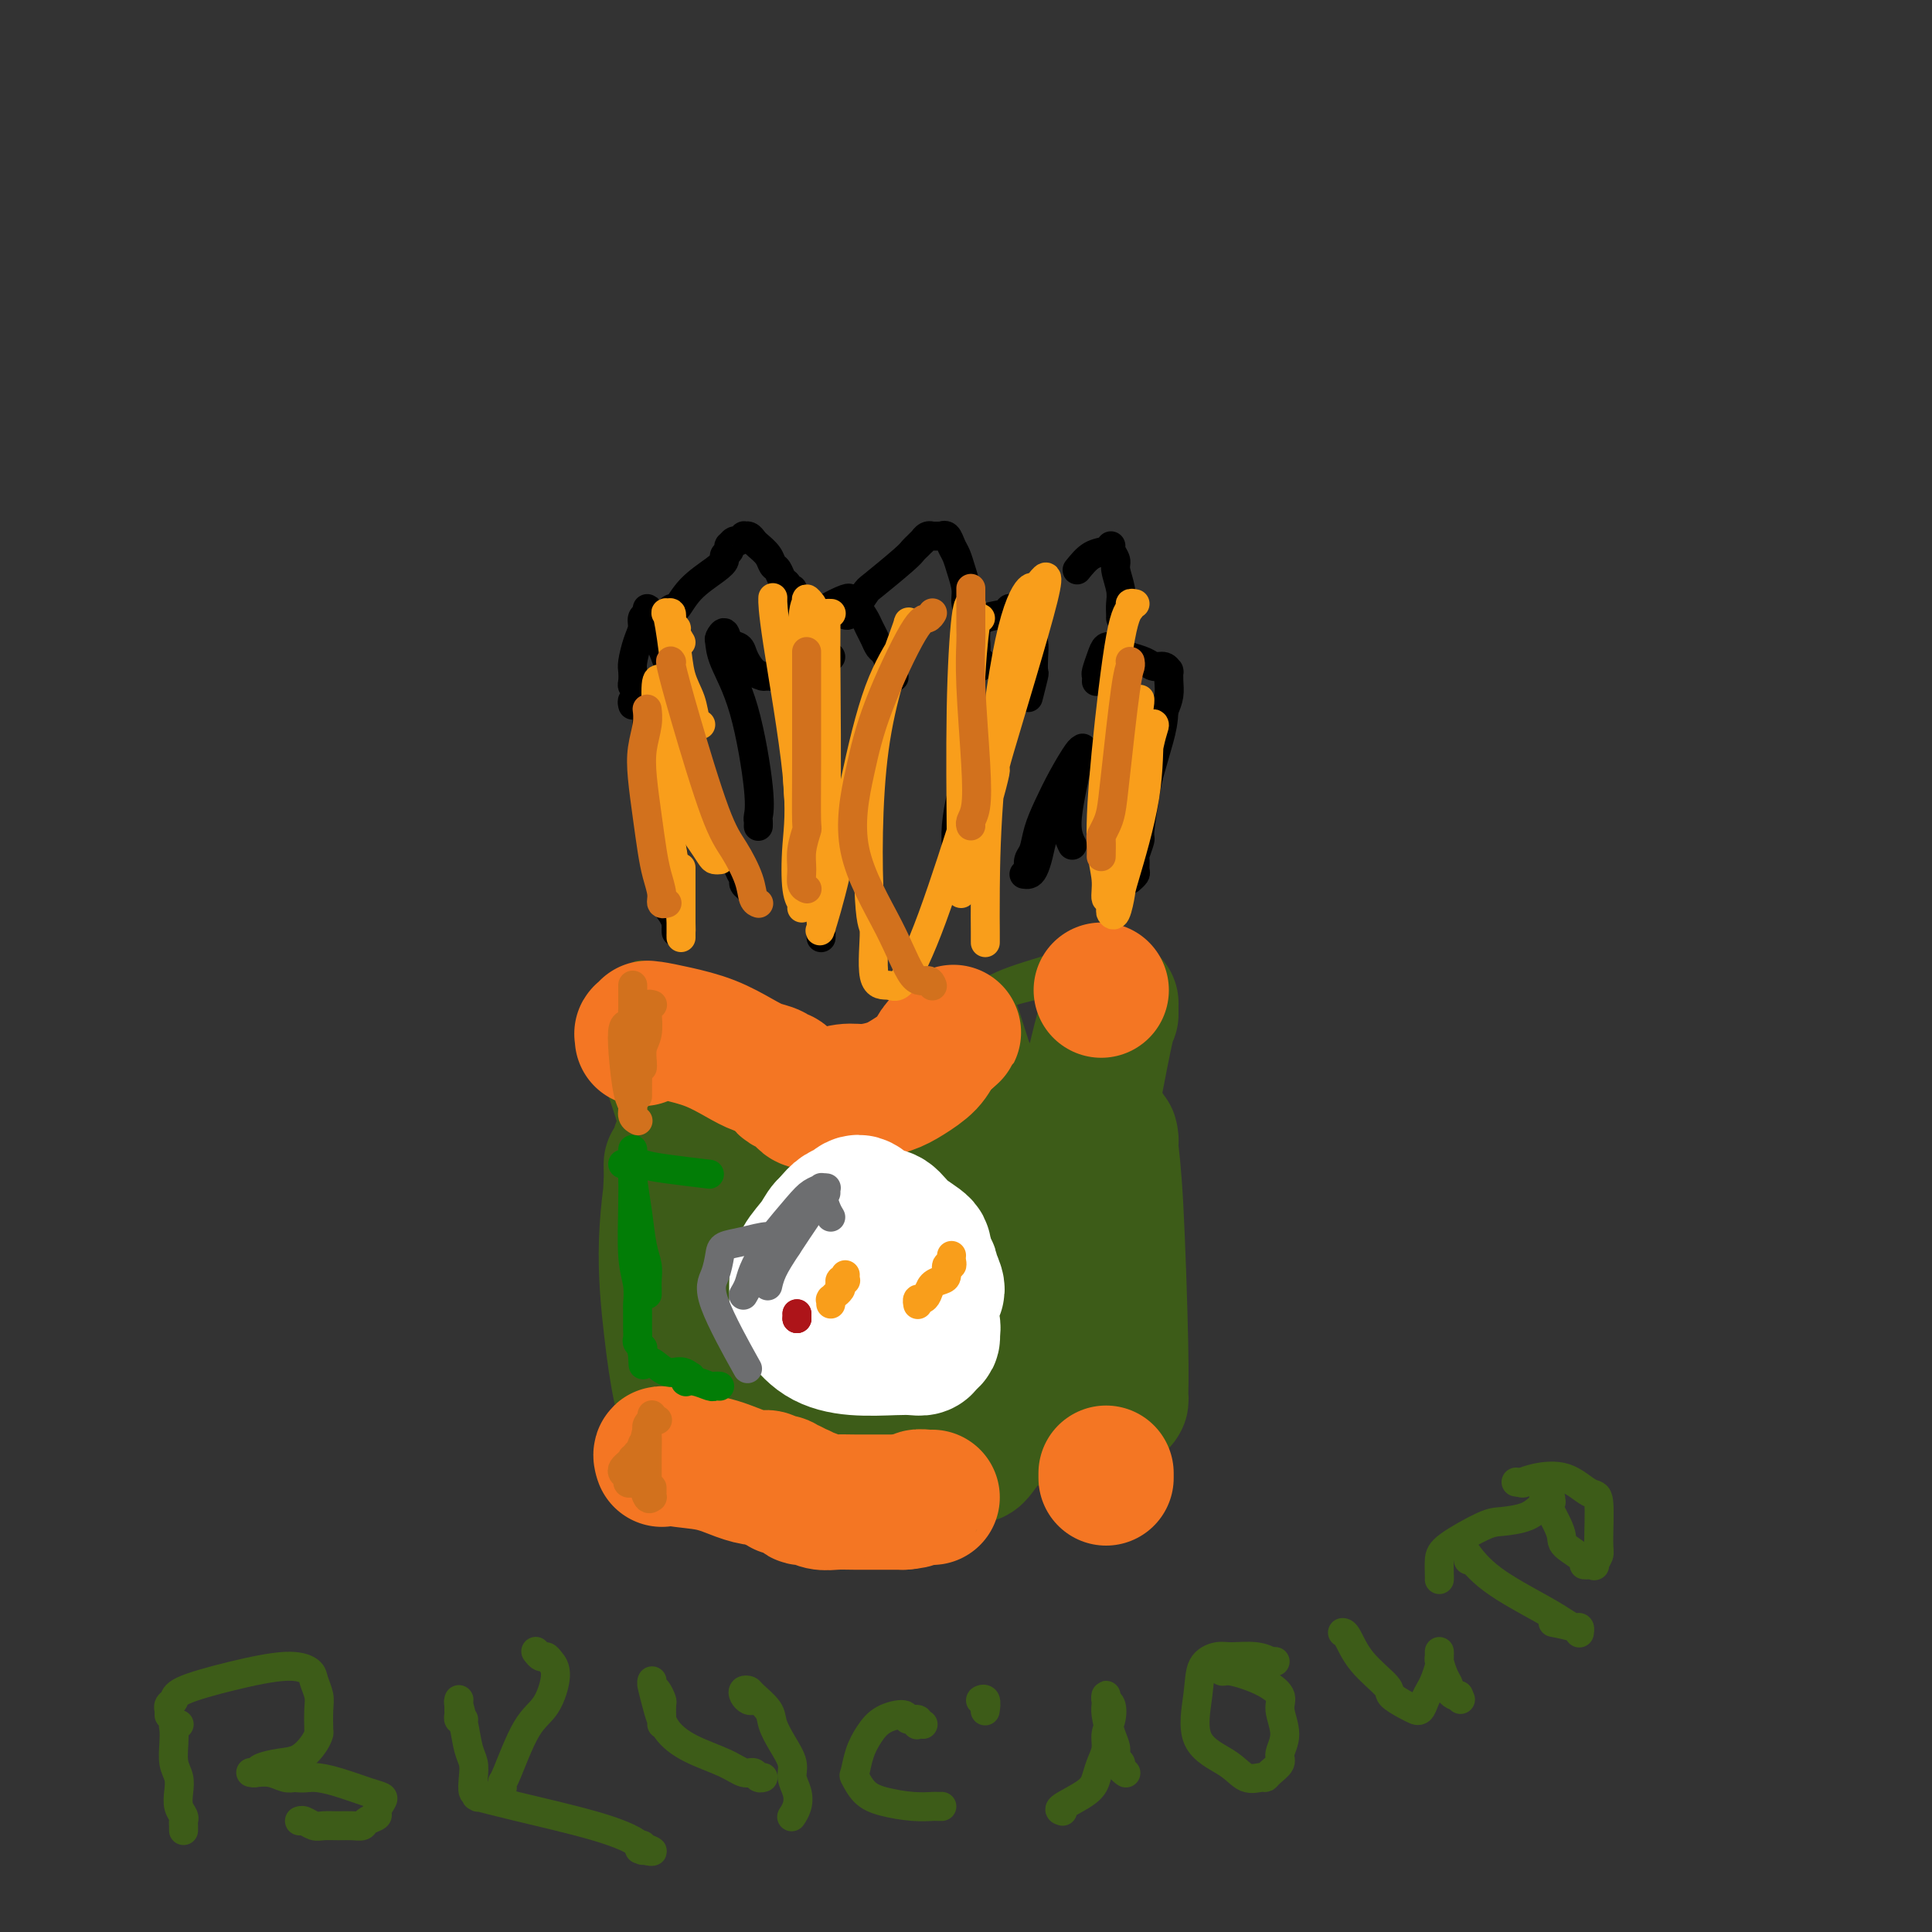 <svg viewBox='0 0 400 400' version='1.1' xmlns='http://www.w3.org/2000/svg' xmlns:xlink='http://www.w3.org/1999/xlink'><rect x="0" y="0" width="400" height="400" fill="#333333" stroke="none"/><g fill='none' stroke='#3D5C18' stroke-width='6' stroke-linecap='round' stroke-linejoin='round'><path d='M129,207c-0.003,-0.001 -0.005,-0.001 0,0c0.005,0.001 0.018,0.004 0,0c-0.018,-0.004 -0.068,-0.015 0,0c0.068,0.015 0.252,0.056 0,0c-0.252,-0.056 -0.940,-0.211 2,2c2.940,2.211 9.508,6.787 16,10c6.492,3.213 12.909,5.064 16,6c3.091,0.936 2.857,0.956 3,1c0.143,0.044 0.662,0.113 1,0c0.338,-0.113 0.493,-0.407 0,-1c-0.493,-0.593 -1.635,-1.483 -2,-2c-0.365,-0.517 0.046,-0.660 -4,-4c-4.046,-3.340 -12.548,-9.876 -18,-13c-5.452,-3.124 -7.854,-2.837 -9,-3c-1.146,-0.163 -1.038,-0.775 -1,-1c0.038,-0.225 0.005,-0.062 0,0c-0.005,0.062 0.018,0.023 0,0c-0.018,-0.023 -0.076,-0.031 0,0c0.076,0.031 0.287,0.103 0,0c-0.287,-0.103 -1.071,-0.379 0,0c1.071,0.379 3.996,1.412 10,4c6.004,2.588 15.087,6.732 19,9c3.913,2.268 2.656,2.660 3,3c0.344,0.340 2.288,0.627 3,1c0.712,0.373 0.191,0.832 0,1c-0.191,0.168 -0.051,0.045 0,0c0.051,-0.045 0.015,-0.013 0,0c-0.015,0.013 -0.007,0.006 0,0'/><path d='M165,226c-0.008,0.011 -0.017,0.021 0,0c0.017,-0.021 0.058,-0.075 0,0c-0.058,0.075 -0.216,0.279 0,0c0.216,-0.279 0.808,-1.039 0,-1c-0.808,0.039 -3.014,0.878 0,0c3.014,-0.878 11.247,-3.473 19,-7c7.753,-3.527 15.026,-7.987 18,-10c2.974,-2.013 1.650,-1.580 2,-2c0.350,-0.420 2.375,-1.694 6,-3c3.625,-1.306 8.850,-2.646 12,-4c3.150,-1.354 4.226,-2.724 5,-3c0.774,-0.276 1.246,0.541 1,1c-0.246,0.459 -1.210,0.559 -5,2c-3.790,1.441 -10.406,4.222 -14,6c-3.594,1.778 -4.168,2.553 -5,3c-0.832,0.447 -1.924,0.566 -3,1c-1.076,0.434 -2.137,1.184 -3,2c-0.863,0.816 -1.529,1.697 -2,2c-0.471,0.303 -0.749,0.028 -1,0c-0.251,-0.028 -0.476,0.193 0,0c0.476,-0.193 1.652,-0.799 2,-1c0.348,-0.201 -0.131,0.002 1,-1c1.131,-1.002 3.872,-3.211 9,-5c5.128,-1.789 12.642,-3.159 17,-4c4.358,-0.841 5.560,-1.153 6,-1c0.440,0.153 0.118,0.772 0,1c-0.118,0.228 -0.034,0.065 0,0c0.034,-0.065 0.017,-0.033 0,0'/><path d='M235,197c-0.423,0.114 -0.846,0.229 -1,0c-0.154,-0.229 -0.039,-0.801 0,-1c0.039,-0.199 0.000,-0.023 0,0c-0.000,0.023 0.038,-0.106 0,0c-0.038,0.106 -0.151,0.447 0,1c0.151,0.553 0.566,1.319 1,6c0.434,4.681 0.886,13.276 1,20c0.114,6.724 -0.109,11.576 0,15c0.109,3.424 0.551,5.421 1,7c0.449,1.579 0.906,2.742 1,4c0.094,1.258 -0.173,2.611 0,3c0.173,0.389 0.788,-0.187 1,0c0.212,0.187 0.021,1.137 0,1c-0.021,-0.137 0.128,-1.360 0,-2c-0.128,-0.640 -0.532,-0.698 -1,-4c-0.468,-3.302 -1.001,-9.849 -2,-17c-0.999,-7.151 -2.464,-14.905 -3,-19c-0.536,-4.095 -0.142,-4.531 0,-5c0.142,-0.469 0.031,-0.970 0,-1c-0.031,-0.030 0.019,0.409 0,0c-0.019,-0.409 -0.107,-1.668 0,2c0.107,3.668 0.411,12.264 1,24c0.589,11.736 1.464,26.612 2,37c0.536,10.388 0.732,16.288 1,21c0.268,4.712 0.609,8.237 1,10c0.391,1.763 0.831,1.763 1,2c0.169,0.237 0.067,0.710 0,1c-0.067,0.290 -0.101,0.397 0,-1c0.101,-1.397 0.335,-4.299 0,-11c-0.335,-6.701 -1.239,-17.200 -2,-26c-0.761,-8.800 -1.381,-15.900 -2,-23'/><path d='M235,241c-0.558,-12.666 0.048,-13.830 0,-17c-0.048,-3.170 -0.749,-8.347 -1,-11c-0.251,-2.653 -0.051,-2.781 0,-3c0.051,-0.219 -0.046,-0.530 0,0c0.046,0.530 0.236,1.900 0,3c-0.236,1.100 -0.897,1.931 -1,8c-0.103,6.069 0.352,17.378 1,27c0.648,9.622 1.491,17.559 2,22c0.509,4.441 0.686,5.386 1,6c0.314,0.614 0.765,0.897 1,1c0.235,0.103 0.256,0.028 0,0c-0.256,-0.028 -0.787,-0.008 -1,0c-0.213,0.008 -0.106,0.004 0,0'/><path d='M123,210c-0.010,-0.026 -0.021,-0.052 0,0c0.021,0.052 0.072,0.182 0,0c-0.072,-0.182 -0.268,-0.678 0,0c0.268,0.678 1.000,2.529 3,8c2.000,5.471 5.268,14.563 7,22c1.732,7.437 1.928,13.220 2,18c0.072,4.780 0.021,8.559 0,11c-0.021,2.441 -0.012,3.545 0,4c0.012,0.455 0.029,0.261 0,0c-0.029,-0.261 -0.103,-0.589 0,0c0.103,0.589 0.381,2.096 0,-1c-0.381,-3.096 -1.423,-10.794 -2,-18c-0.577,-7.206 -0.690,-13.919 -1,-19c-0.310,-5.081 -0.816,-8.530 -1,-10c-0.184,-1.470 -0.046,-0.961 0,-1c0.046,-0.039 0.001,-0.626 0,-1c-0.001,-0.374 0.042,-0.535 0,2c-0.042,2.535 -0.170,7.767 0,16c0.170,8.233 0.639,19.467 1,26c0.361,6.533 0.615,8.363 1,11c0.385,2.637 0.902,6.080 1,8c0.098,1.920 -0.222,2.318 0,3c0.222,0.682 0.987,1.647 1,2c0.013,0.353 -0.727,0.095 -1,0c-0.273,-0.095 -0.078,-0.027 0,0c0.078,0.027 0.039,0.014 0,0'/><path d='M133,295c-0.000,0.190 -0.000,0.380 0,1c0.000,0.620 0.002,1.669 0,2c-0.002,0.331 -0.006,-0.055 0,0c0.006,0.055 0.023,0.553 0,1c-0.023,0.447 -0.088,0.844 1,2c1.088,1.156 3.327,3.073 9,5c5.673,1.927 14.780,3.865 20,5c5.220,1.135 6.551,1.467 8,2c1.449,0.533 3.014,1.267 6,2c2.986,0.733 7.393,1.464 10,2c2.607,0.536 3.415,0.876 4,1c0.585,0.124 0.947,0.034 1,0c0.053,-0.034 -0.203,-0.010 -2,0c-1.797,0.010 -5.137,0.007 -9,0c-3.863,-0.007 -8.251,-0.017 -10,0c-1.749,0.017 -0.859,0.059 -1,0c-0.141,-0.059 -1.314,-0.221 -2,0c-0.686,0.221 -0.884,0.826 -1,1c-0.116,0.174 -0.150,-0.083 0,0c0.150,0.083 0.483,0.507 6,0c5.517,-0.507 16.216,-1.944 22,-3c5.784,-1.056 6.653,-1.730 7,-2c0.347,-0.270 0.174,-0.135 0,0'/><path d='M133,216c-0.002,-0.432 -0.004,-0.864 0,-1c0.004,-0.136 0.014,0.022 0,0c-0.014,-0.022 -0.051,-0.226 0,0c0.051,0.226 0.191,0.881 0,1c-0.191,0.119 -0.714,-0.299 0,4c0.714,4.299 2.665,13.317 4,23c1.335,9.683 2.053,20.033 5,28c2.947,7.967 8.124,13.551 11,17c2.876,3.449 3.452,4.764 4,6c0.548,1.236 1.069,2.392 1,3c-0.069,0.608 -0.727,0.666 -1,1c-0.273,0.334 -0.160,0.943 -1,-3c-0.840,-3.943 -2.631,-12.439 -5,-23c-2.369,-10.561 -5.314,-23.188 -8,-32c-2.686,-8.812 -5.111,-13.810 -6,-18c-0.889,-4.190 -0.240,-7.572 0,-9c0.240,-1.428 0.073,-0.904 0,-1c-0.073,-0.096 -0.050,-0.814 0,-1c0.050,-0.186 0.127,0.159 0,3c-0.127,2.841 -0.458,8.177 0,17c0.458,8.823 1.705,21.134 3,30c1.295,8.866 2.638,14.286 5,21c2.362,6.714 5.743,14.722 8,19c2.257,4.278 3.391,4.826 4,5c0.609,0.174 0.692,-0.025 1,0c0.308,0.025 0.840,0.273 1,0c0.160,-0.273 -0.051,-1.068 0,-10c0.051,-8.932 0.364,-26.002 0,-35c-0.364,-8.998 -1.406,-9.922 -3,-16c-1.594,-6.078 -3.741,-17.308 -5,-23c-1.259,-5.692 -1.629,-5.846 -2,-6'/><path d='M149,216c-1.604,-6.931 -0.612,-1.757 -1,1c-0.388,2.757 -2.154,3.098 -4,8c-1.846,4.902 -3.770,14.364 -4,23c-0.230,8.636 1.234,16.445 3,23c1.766,6.555 3.833,11.855 6,17c2.167,5.145 4.435,10.133 6,13c1.565,2.867 2.426,3.612 3,4c0.574,0.388 0.861,0.421 1,0c0.139,-0.421 0.129,-1.294 0,-1c-0.129,0.294 -0.378,1.754 0,-1c0.378,-2.754 1.383,-9.722 2,-19c0.617,-9.278 0.845,-20.865 1,-30c0.155,-9.135 0.238,-15.819 0,-19c-0.238,-3.181 -0.798,-2.858 -1,-3c-0.202,-0.142 -0.047,-0.749 0,-1c0.047,-0.251 -0.014,-0.145 0,0c0.014,0.145 0.105,0.330 0,0c-0.105,-0.330 -0.405,-1.176 -1,4c-0.595,5.176 -1.486,16.374 -2,23c-0.514,6.626 -0.650,8.680 0,13c0.650,4.320 2.086,10.907 3,15c0.914,4.093 1.305,5.693 2,7c0.695,1.307 1.692,2.320 2,3c0.308,0.680 -0.075,1.028 0,1c0.075,-0.028 0.609,-0.432 1,-1c0.391,-0.568 0.641,-1.301 1,-7c0.359,-5.699 0.828,-16.364 1,-26c0.172,-9.636 0.046,-18.243 0,-23c-0.046,-4.757 -0.012,-5.665 0,-6c0.012,-0.335 0.004,-0.096 0,0c-0.004,0.096 -0.002,0.048 0,0'/><path d='M168,234c0.525,-9.611 0.337,-2.637 0,0c-0.337,2.637 -0.822,0.937 -1,2c-0.178,1.063 -0.047,4.887 0,16c0.047,11.113 0.012,29.513 0,38c-0.012,8.487 0.001,7.060 0,8c-0.001,0.940 -0.016,4.245 0,6c0.016,1.755 0.064,1.959 0,2c-0.064,0.041 -0.240,-0.081 0,0c0.240,0.081 0.895,0.367 1,-1c0.105,-1.367 -0.340,-4.386 0,-14c0.340,-9.614 1.464,-25.824 2,-35c0.536,-9.176 0.485,-11.318 1,-15c0.515,-3.682 1.596,-8.906 2,-12c0.404,-3.094 0.132,-4.060 0,-5c-0.132,-0.940 -0.124,-1.856 0,-2c0.124,-0.144 0.364,0.484 0,1c-0.364,0.516 -1.333,0.919 -2,8c-0.667,7.081 -1.031,20.841 -1,32c0.031,11.159 0.457,19.718 1,26c0.543,6.282 1.203,10.289 2,13c0.797,2.711 1.732,4.127 2,5c0.268,0.873 -0.132,1.202 0,1c0.132,-0.202 0.796,-0.936 1,-1c0.204,-0.064 -0.050,0.540 0,0c0.050,-0.540 0.406,-2.224 1,-9c0.594,-6.776 1.427,-18.642 2,-29c0.573,-10.358 0.886,-19.206 2,-25c1.114,-5.794 3.031,-8.532 4,-10c0.969,-1.468 0.992,-1.664 1,-2c0.008,-0.336 0.002,-0.810 0,-1c-0.002,-0.190 -0.001,-0.095 0,0'/><path d='M186,231c0.821,-2.593 0.375,-2.575 -1,1c-1.375,3.575 -3.678,10.706 -5,16c-1.322,5.294 -1.662,8.752 -2,15c-0.338,6.248 -0.673,15.287 0,24c0.673,8.713 2.354,17.102 4,21c1.646,3.898 3.258,3.306 4,3c0.742,-0.306 0.616,-0.327 1,0c0.384,0.327 1.280,1.003 3,-4c1.720,-5.003 4.265,-15.683 6,-28c1.735,-12.317 2.661,-26.271 3,-35c0.339,-8.729 0.091,-12.234 0,-15c-0.091,-2.766 -0.024,-4.794 0,-6c0.024,-1.206 0.004,-1.590 0,-2c-0.004,-0.410 0.009,-0.846 0,-1c-0.009,-0.154 -0.041,-0.027 0,0c0.041,0.027 0.156,-0.046 0,0c-0.156,0.046 -0.584,0.210 -1,6c-0.416,5.790 -0.819,17.206 -1,27c-0.181,9.794 -0.140,17.968 0,25c0.140,7.032 0.377,12.923 1,17c0.623,4.077 1.631,6.340 2,8c0.369,1.660 0.098,2.718 0,3c-0.098,0.282 -0.024,-0.210 0,0c0.024,0.210 -0.004,1.123 0,0c0.004,-1.123 0.040,-4.283 0,-7c-0.040,-2.717 -0.154,-4.990 0,-14c0.154,-9.010 0.577,-24.755 1,-35c0.423,-10.245 0.845,-14.989 1,-19c0.155,-4.011 0.044,-7.289 0,-9c-0.044,-1.711 -0.022,-1.856 0,-2'/><path d='M202,220c0.374,-13.553 0.310,-4.437 0,-1c-0.310,3.437 -0.865,1.193 -1,0c-0.135,-1.193 0.149,-1.335 0,3c-0.149,4.335 -0.730,13.148 -1,24c-0.270,10.852 -0.230,23.742 0,33c0.230,9.258 0.649,14.884 1,18c0.351,3.116 0.633,3.724 1,5c0.367,1.276 0.819,3.222 1,4c0.181,0.778 0.090,0.389 0,0'/><path d='M224,291c0.105,-0.344 0.211,-0.689 0,-6c-0.211,-5.311 -0.737,-15.590 -1,-25c-0.263,-9.410 -0.263,-17.951 0,-25c0.263,-7.049 0.789,-12.606 1,-17c0.211,-4.394 0.108,-7.625 0,-9c-0.108,-1.375 -0.222,-0.895 0,-1c0.222,-0.105 0.780,-0.794 1,-1c0.220,-0.206 0.103,0.071 0,0c-0.103,-0.071 -0.193,-0.491 -1,3c-0.807,3.491 -2.332,10.893 -3,20c-0.668,9.107 -0.480,19.918 0,28c0.480,8.082 1.253,13.433 2,17c0.747,3.567 1.468,5.350 2,7c0.532,1.650 0.876,3.167 1,4c0.124,0.833 0.029,0.981 0,1c-0.029,0.019 0.009,-0.090 0,0c-0.009,0.090 -0.066,0.381 0,-2c0.066,-2.381 0.255,-7.432 0,-17c-0.255,-9.568 -0.953,-23.653 -2,-32c-1.047,-8.347 -2.442,-10.956 -3,-12c-0.558,-1.044 -0.279,-0.522 0,0'/><path d='M220,303c-0.303,1.889 -0.605,3.778 0,-1c0.605,-4.778 2.118,-16.224 3,-23c0.882,-6.776 1.133,-8.883 0,-15c-1.133,-6.117 -3.649,-16.245 -7,-28c-3.351,-11.755 -7.536,-25.139 -9,-29c-1.464,-3.861 -0.209,1.799 -1,4c-0.791,2.201 -3.630,0.943 -5,2c-1.370,1.057 -1.270,4.430 -1,12c0.270,7.570 0.712,19.338 1,30c0.288,10.662 0.424,20.217 1,29c0.576,8.783 1.593,16.795 2,20c0.407,3.205 0.203,1.602 0,0'/></g>
<g fill='none' stroke='#3D5C18' stroke-width='28' stroke-linecap='round' stroke-linejoin='round'><path d='M201,243c0.084,0.064 0.169,0.127 0,0c-0.169,-0.127 -0.590,-0.446 -1,0c-0.410,0.446 -0.809,1.657 -2,5c-1.191,3.343 -3.175,8.818 -5,13c-1.825,4.182 -3.491,7.071 -4,10c-0.509,2.929 0.141,5.898 1,8c0.859,2.102 1.929,3.335 3,4c1.071,0.665 2.142,0.760 3,1c0.858,0.240 1.501,0.625 2,0c0.499,-0.625 0.852,-2.259 1,-3c0.148,-0.741 0.090,-0.587 1,-2c0.910,-1.413 2.788,-4.392 4,-7c1.212,-2.608 1.760,-4.846 2,-5c0.240,-0.154 0.174,1.776 0,-3c-0.174,-4.776 -0.456,-16.257 -1,-21c-0.544,-4.743 -1.349,-2.746 -2,-2c-0.651,0.746 -1.147,0.243 -2,1c-0.853,0.757 -2.063,2.774 -6,7c-3.937,4.226 -10.599,10.660 -14,15c-3.401,4.340 -3.539,6.587 -4,8c-0.461,1.413 -1.244,1.992 1,6c2.244,4.008 7.516,11.446 12,16c4.484,4.554 8.179,6.223 10,7c1.821,0.777 1.767,0.661 3,-1c1.233,-1.661 3.753,-4.868 6,-8c2.247,-3.132 4.220,-6.189 6,-11c1.780,-4.811 3.366,-11.374 4,-14c0.634,-2.626 0.317,-1.313 0,0'/><path d='M199,242c1.019,-0.633 2.037,-1.266 -1,0c-3.037,1.266 -10.131,4.432 -15,7c-4.869,2.568 -7.514,4.538 -10,8c-2.486,3.462 -4.815,8.415 -6,11c-1.185,2.585 -1.227,2.801 -1,4c0.227,1.199 0.724,3.381 1,5c0.276,1.619 0.330,2.674 1,6c0.670,3.326 1.956,8.924 7,13c5.044,4.076 13.847,6.628 19,7c5.153,0.372 6.657,-1.438 8,-5c1.343,-3.562 2.527,-8.875 3,-11c0.473,-2.125 0.237,-1.063 0,0'/><path d='M200,242c-0.303,0.037 -0.606,0.074 -1,0c-0.394,-0.074 -0.880,-0.258 -5,0c-4.120,0.258 -11.874,0.957 -17,3c-5.126,2.043 -7.623,5.428 -9,7c-1.377,1.572 -1.634,1.331 -2,3c-0.366,1.669 -0.841,5.250 -1,8c-0.159,2.750 -0.002,4.670 0,6c0.002,1.330 -0.150,2.071 0,3c0.150,0.929 0.604,2.047 1,3c0.396,0.953 0.735,1.739 1,2c0.265,0.261 0.458,-0.005 1,0c0.542,0.005 1.434,0.281 2,-1c0.566,-1.281 0.806,-4.118 1,-10c0.194,-5.882 0.343,-14.810 0,-20c-0.343,-5.190 -1.179,-6.641 -2,-8c-0.821,-1.359 -1.628,-2.627 -2,-3c-0.372,-0.373 -0.310,0.148 -1,0c-0.690,-0.148 -2.133,-0.965 -4,-1c-1.867,-0.035 -4.157,0.714 -6,1c-1.843,0.286 -3.240,0.111 -4,2c-0.760,1.889 -0.883,5.844 0,12c0.883,6.156 2.773,14.515 4,19c1.227,4.485 1.793,5.097 2,6c0.207,0.903 0.057,2.096 0,3c-0.057,0.904 -0.021,1.519 0,2c0.021,0.481 0.026,0.828 0,1c-0.026,0.172 -0.081,0.171 0,0c0.081,-0.171 0.300,-0.510 0,-1c-0.300,-0.490 -1.119,-1.132 -3,-6c-1.881,-4.868 -4.823,-13.962 -7,-20c-2.177,-6.038 -3.588,-9.019 -5,-12'/><path d='M143,241c-2.563,-6.652 -1.471,-3.782 -1,-3c0.471,0.782 0.321,-0.524 0,-1c-0.321,-0.476 -0.812,-0.121 -1,0c-0.188,0.121 -0.072,0.008 0,0c0.072,-0.008 0.101,0.089 0,0c-0.101,-0.089 -0.333,-0.365 -1,3c-0.667,3.365 -1.768,10.369 -2,17c-0.232,6.631 0.406,12.887 1,18c0.594,5.113 1.145,9.081 2,13c0.855,3.919 2.016,7.787 3,10c0.984,2.213 1.792,2.771 2,3c0.208,0.229 -0.184,0.128 0,0c0.184,-0.128 0.943,-0.283 1,0c0.057,0.283 -0.587,1.004 -1,-1c-0.413,-2.004 -0.594,-6.733 -1,-10c-0.406,-3.267 -1.037,-5.071 -2,-11c-0.963,-5.929 -2.258,-15.981 -3,-23c-0.742,-7.019 -0.931,-11.005 -1,-13c-0.069,-1.995 -0.018,-2.000 0,-2c0.018,-0.000 0.002,0.004 0,0c-0.002,-0.004 0.009,-0.018 0,0c-0.009,0.018 -0.040,0.067 0,0c0.040,-0.067 0.150,-0.249 0,3c-0.150,3.249 -0.560,9.930 0,16c0.560,6.070 2.090,11.530 5,16c2.910,4.470 7.199,7.951 10,10c2.801,2.049 4.115,2.668 5,3c0.885,0.332 1.340,0.378 2,0c0.660,-0.378 1.524,-1.179 2,-2c0.476,-0.821 0.565,-1.663 1,-4c0.435,-2.337 1.218,-6.168 2,-10'/><path d='M166,273c1.152,-5.972 2.533,-13.901 5,-20c2.467,-6.099 6.020,-10.366 9,-13c2.980,-2.634 5.386,-3.634 7,-4c1.614,-0.366 2.435,-0.098 3,0c0.565,0.098 0.874,0.025 1,0c0.126,-0.025 0.067,-0.004 0,0c-0.067,0.004 -0.144,-0.009 0,0c0.144,0.009 0.509,0.041 0,0c-0.509,-0.041 -1.893,-0.154 -3,0c-1.107,0.154 -1.938,0.575 -3,1c-1.062,0.425 -2.354,0.852 -3,1c-0.646,0.148 -0.645,0.015 0,0c0.645,-0.015 1.936,0.089 4,0c2.064,-0.089 4.902,-0.370 7,-1c2.098,-0.630 3.457,-1.609 4,-2c0.543,-0.391 0.272,-0.196 0,0'/><path d='M202,225c0.241,-0.294 0.481,-0.587 0,0c-0.481,0.587 -1.685,2.056 -2,3c-0.315,0.944 0.259,1.363 0,2c-0.259,0.637 -1.351,1.492 -2,2c-0.649,0.508 -0.853,0.668 -1,1c-0.147,0.332 -0.235,0.835 0,1c0.235,0.165 0.795,-0.007 1,0c0.205,0.007 0.055,0.194 0,0c-0.055,-0.194 -0.016,-0.770 0,-1c0.016,-0.230 0.008,-0.115 0,0'/><path d='M218,272c4.000,-21.978 8.000,-43.956 10,-54c2.000,-10.044 2.001,-8.152 2,-8c-0.001,0.152 -0.005,-1.434 0,-2c0.005,-0.566 0.018,-0.110 0,0c-0.018,0.110 -0.069,-0.124 -1,3c-0.931,3.124 -2.743,9.608 -4,18c-1.257,8.392 -1.959,18.694 -1,27c0.959,8.306 3.577,14.618 5,19c1.423,4.382 1.649,6.834 2,9c0.351,2.166 0.826,4.045 1,5c0.174,0.955 0.047,0.986 0,1c-0.047,0.014 -0.015,0.012 0,0c0.015,-0.012 0.014,-0.034 0,0c-0.014,0.034 -0.042,0.124 0,-1c0.042,-1.124 0.155,-3.462 0,-11c-0.155,-7.538 -0.578,-20.277 -1,-28c-0.422,-7.723 -0.844,-10.429 -1,-12c-0.156,-1.571 -0.047,-2.006 0,-2c0.047,0.006 0.034,0.455 0,0c-0.034,-0.455 -0.087,-1.813 -1,0c-0.913,1.813 -2.687,6.798 -4,11c-1.313,4.202 -2.167,7.622 -3,13c-0.833,5.378 -1.645,12.712 -2,18c-0.355,5.288 -0.253,8.528 0,11c0.253,2.472 0.656,4.175 1,5c0.344,0.825 0.628,0.771 1,1c0.372,0.229 0.832,0.742 1,1c0.168,0.258 0.045,0.262 0,0c-0.045,-0.262 -0.013,-0.789 0,-1c0.013,-0.211 0.006,-0.105 0,0'/></g>
<g fill='none' stroke='#F47623' stroke-width='28' stroke-linecap='round' stroke-linejoin='round'><path d='M137,302c0.000,0.000 0.000,0.000 0,0c-0.000,-0.000 -0.000,-0.000 0,0c0.000,0.000 0.000,0.001 0,0c-0.000,-0.001 -0.002,-0.005 0,0c0.002,0.005 0.006,0.019 0,0c-0.006,-0.019 -0.023,-0.070 0,0c0.023,0.070 0.084,0.260 0,0c-0.084,-0.260 -0.314,-0.969 0,-1c0.314,-0.031 1.173,0.618 3,1c1.827,0.382 4.622,0.499 7,1c2.378,0.501 4.340,1.388 6,2c1.660,0.612 3.018,0.949 4,1c0.982,0.051 1.588,-0.183 2,0c0.412,0.183 0.631,0.785 1,1c0.369,0.215 0.886,0.044 1,0c0.114,-0.044 -0.177,0.040 0,0c0.177,-0.040 0.822,-0.203 1,0c0.178,0.203 -0.111,0.773 0,1c0.111,0.227 0.623,0.112 1,0c0.377,-0.112 0.621,-0.223 1,0c0.379,0.223 0.894,0.778 1,1c0.106,0.222 -0.197,0.111 0,0c0.197,-0.111 0.895,-0.222 1,0c0.105,0.222 -0.384,0.777 0,1c0.384,0.223 1.641,0.112 2,0c0.359,-0.112 -0.180,-0.226 0,0c0.180,0.226 1.079,0.793 2,1c0.921,0.207 1.866,0.056 3,0c1.134,-0.056 2.459,-0.015 4,0c1.541,0.015 3.297,0.004 5,0c1.703,-0.004 3.351,-0.002 5,0'/><path d='M187,311c3.204,-0.226 2.715,-0.793 3,-1c0.285,-0.207 1.346,-0.056 2,0c0.654,0.056 0.901,0.016 1,0c0.099,-0.016 0.049,-0.008 0,0'/><path d='M229,306c0.000,-0.423 0.000,-0.845 0,-1c0.000,-0.155 -0.000,-0.041 0,0c0.000,0.041 0.000,0.011 0,0c0.000,-0.011 0.000,-0.003 0,0c0.000,0.003 -0.000,0.001 0,0c0.000,-0.001 0.000,-0.000 0,0'/><path d='M133,215c0.030,-0.453 0.061,-0.906 0,-1c-0.061,-0.094 -0.212,0.171 0,0c0.212,-0.171 0.789,-0.778 1,-1c0.211,-0.222 0.057,-0.060 0,0c-0.057,0.060 -0.016,0.019 0,0c0.016,-0.019 0.008,-0.014 0,0c-0.008,0.014 -0.015,0.038 0,0c0.015,-0.038 0.051,-0.137 1,0c0.949,0.137 2.811,0.509 5,1c2.189,0.491 4.705,1.102 7,2c2.295,0.898 4.370,2.082 6,3c1.630,0.918 2.814,1.569 4,2c1.186,0.431 2.373,0.641 3,1c0.627,0.359 0.693,0.866 1,1c0.307,0.134 0.856,-0.105 1,0c0.144,0.105 -0.116,0.553 0,1c0.116,0.447 0.607,0.894 1,1c0.393,0.106 0.686,-0.128 1,0c0.314,0.128 0.648,0.619 1,1c0.352,0.381 0.722,0.653 1,1c0.278,0.347 0.465,0.768 1,1c0.535,0.232 1.418,0.273 2,0c0.582,-0.273 0.861,-0.860 1,-1c0.139,-0.140 0.136,0.168 1,0c0.864,-0.168 2.595,-0.810 4,-1c1.405,-0.190 2.484,0.073 4,0c1.516,-0.073 3.470,-0.481 5,-1c1.530,-0.519 2.637,-1.149 4,-2c1.363,-0.851 2.982,-1.921 4,-3c1.018,-1.079 1.434,-2.165 2,-3c0.566,-0.835 1.283,-1.417 2,-2'/><path d='M196,215c2.089,-1.778 1.311,-1.222 1,-1c-0.311,0.222 -0.156,0.111 0,0'/><path d='M228,205c0.000,0.000 0.000,0.000 0,0c0.000,0.000 0.000,0.000 0,0c0.000,0.000 0.000,0.000 0,0'/></g>
<g fill='none' stroke='#FFFFFF' stroke-width='28' stroke-linecap='round' stroke-linejoin='round'><path d='M174,266c-0.423,-0.453 -0.845,-0.906 -1,-1c-0.155,-0.094 -0.042,0.172 0,0c0.042,-0.172 0.012,-0.783 0,-1c-0.012,-0.217 -0.007,-0.040 0,0c0.007,0.040 0.016,-0.056 0,0c-0.016,0.056 -0.056,0.264 0,0c0.056,-0.264 0.207,-1.000 0,-1c-0.207,-0.000 -0.774,0.735 -1,1c-0.226,0.265 -0.113,0.060 0,0c0.113,-0.060 0.227,0.025 0,0c-0.227,-0.025 -0.794,-0.160 -1,0c-0.206,0.160 -0.052,0.617 0,1c0.052,0.383 0.002,0.694 0,1c-0.002,0.306 0.044,0.608 0,1c-0.044,0.392 -0.177,0.875 0,1c0.177,0.125 0.663,-0.109 1,0c0.337,0.109 0.525,0.562 1,1c0.475,0.438 1.238,0.860 2,1c0.762,0.140 1.524,-0.002 2,0c0.476,0.002 0.665,0.149 1,0c0.335,-0.149 0.814,-0.593 1,-1c0.186,-0.407 0.079,-0.777 0,-1c-0.079,-0.223 -0.129,-0.297 0,-1c0.129,-0.703 0.438,-2.034 0,-3c-0.438,-0.966 -1.623,-1.568 -2,-2c-0.377,-0.432 0.054,-0.693 0,-1c-0.054,-0.307 -0.592,-0.660 -1,-1c-0.408,-0.340 -0.687,-0.669 -1,-1c-0.313,-0.331 -0.661,-0.666 -1,-1c-0.339,-0.334 -0.670,-0.667 -1,-1'/><path d='M173,257c-1.167,-1.138 -1.083,-0.484 -1,0c0.083,0.484 0.167,0.798 0,1c-0.167,0.202 -0.583,0.291 -1,1c-0.417,0.709 -0.834,2.039 -1,3c-0.166,0.961 -0.079,1.554 0,2c0.079,0.446 0.151,0.746 0,1c-0.151,0.254 -0.524,0.461 0,1c0.524,0.539 1.946,1.409 3,2c1.054,0.591 1.739,0.902 3,1c1.261,0.098 3.097,-0.019 5,0c1.903,0.019 3.874,0.172 5,0c1.126,-0.172 1.407,-0.669 2,-1c0.593,-0.331 1.497,-0.497 2,-1c0.503,-0.503 0.605,-1.345 1,-2c0.395,-0.655 1.081,-1.125 1,-2c-0.081,-0.875 -0.931,-2.155 -1,-3c-0.069,-0.845 0.641,-1.254 0,-2c-0.641,-0.746 -2.633,-1.829 -4,-3c-1.367,-1.171 -2.110,-2.431 -3,-3c-0.890,-0.569 -1.929,-0.449 -3,-1c-1.071,-0.551 -2.175,-1.775 -3,-2c-0.825,-0.225 -1.373,0.548 -2,1c-0.627,0.452 -1.335,0.582 -2,1c-0.665,0.418 -1.289,1.123 -2,2c-0.711,0.877 -1.511,1.925 -2,3c-0.489,1.075 -0.667,2.178 -1,3c-0.333,0.822 -0.821,1.365 -1,2c-0.179,0.635 -0.048,1.363 0,2c0.048,0.637 0.014,1.182 0,2c-0.014,0.818 -0.007,1.909 0,3'/><path d='M168,268c-0.108,1.994 0.620,0.980 1,1c0.380,0.020 0.410,1.074 1,2c0.590,0.926 1.741,1.725 3,2c1.259,0.275 2.628,0.028 4,0c1.372,-0.028 2.747,0.164 4,0c1.253,-0.164 2.382,-0.683 3,-1c0.618,-0.317 0.724,-0.430 1,-1c0.276,-0.570 0.723,-1.595 1,-2c0.277,-0.405 0.384,-0.188 0,-1c-0.384,-0.812 -1.260,-2.652 -2,-4c-0.740,-1.348 -1.345,-2.204 -2,-3c-0.655,-0.796 -1.360,-1.534 -2,-2c-0.640,-0.466 -1.216,-0.661 -2,-1c-0.784,-0.339 -1.775,-0.821 -2,-1c-0.225,-0.179 0.316,-0.056 0,0c-0.316,0.056 -1.490,0.045 -2,0c-0.510,-0.045 -0.357,-0.125 -1,0c-0.643,0.125 -2.082,0.456 -3,1c-0.918,0.544 -1.315,1.300 -2,2c-0.685,0.700 -1.659,1.345 -2,2c-0.341,0.655 -0.050,1.319 0,2c0.050,0.681 -0.141,1.380 0,2c0.141,0.620 0.613,1.162 1,2c0.387,0.838 0.690,1.973 1,3c0.310,1.027 0.628,1.947 1,3c0.372,1.053 0.799,2.241 2,3c1.201,0.759 3.175,1.090 5,1c1.825,-0.090 3.499,-0.601 5,-1c1.501,-0.399 2.827,-0.684 4,-1c1.173,-0.316 2.192,-0.662 3,-1c0.808,-0.338 1.404,-0.669 2,-1'/><path d='M190,274c3.039,-0.540 1.136,-0.389 1,-1c-0.136,-0.611 1.494,-1.983 2,-3c0.506,-1.017 -0.114,-1.678 0,-2c0.114,-0.322 0.960,-0.305 1,-1c0.040,-0.695 -0.726,-2.103 -1,-3c-0.274,-0.897 -0.056,-1.284 -1,-2c-0.944,-0.716 -3.050,-1.762 -5,-3c-1.950,-1.238 -3.744,-2.668 -5,-4c-1.256,-1.332 -1.975,-2.566 -3,-3c-1.025,-0.434 -2.356,-0.070 -3,0c-0.644,0.070 -0.599,-0.155 -1,0c-0.401,0.155 -1.246,0.691 -2,1c-0.754,0.309 -1.418,0.391 -2,1c-0.582,0.609 -1.084,1.745 -2,3c-0.916,1.255 -2.246,2.630 -3,4c-0.754,1.370 -0.933,2.735 -1,4c-0.067,1.265 -0.022,2.429 0,3c0.022,0.571 0.021,0.549 0,1c-0.021,0.451 -0.064,1.375 0,2c0.064,0.625 0.233,0.952 1,2c0.767,1.048 2.132,2.818 4,4c1.868,1.182 4.241,1.778 7,2c2.759,0.222 5.906,0.071 8,0c2.094,-0.071 3.135,-0.060 4,0c0.865,0.060 1.554,0.170 2,0c0.446,-0.170 0.650,-0.618 1,-1c0.350,-0.382 0.848,-0.696 1,-1c0.152,-0.304 -0.042,-0.597 0,-1c0.042,-0.403 0.319,-0.916 0,-2c-0.319,-1.084 -1.234,-2.738 -2,-4c-0.766,-1.262 -1.383,-2.131 -2,-3'/><path d='M189,267c-1.777,-1.935 -4.219,-3.273 -6,-5c-1.781,-1.727 -2.900,-3.845 -4,-5c-1.100,-1.155 -2.182,-1.348 -3,-2c-0.818,-0.652 -1.372,-1.765 -2,-2c-0.628,-0.235 -1.331,0.407 -2,1c-0.669,0.593 -1.303,1.138 -2,2c-0.697,0.862 -1.457,2.040 -2,3c-0.543,0.960 -0.869,1.703 -1,2c-0.131,0.297 -0.065,0.149 0,0'/></g>
<g fill='none' stroke='#AD1419' stroke-width='6' stroke-linecap='round' stroke-linejoin='round'><path d='M165,273c0.000,0.000 0.000,0.000 0,0c0.000,0.000 0.000,0.000 0,0c0.000,0.000 0.000,0.000 0,0c0.000,0.000 0.000,0.000 0,0c0.000,0.000 0.000,0.000 0,0c0.000,0.000 -0.000,0.000 0,0c0.000,0.000 0.000,0.000 0,0c0.000,0.000 0.000,0.000 0,0c0.000,0.000 0.000,0.000 0,0'/><path d='M165,273c0.000,0.000 0.000,0.000 0,0c0.000,0.000 0.000,0.000 0,0c0.000,0.000 0.000,0.000 0,0c0.000,0.000 0.000,0.000 0,0c0.000,0.000 0.000,0.000 0,0c0.000,0.000 -0.000,0.000 0,0c0.000,0.000 0.000,0.000 0,0c0.000,0.000 0.000,-0.000 0,0c0.000,0.000 0.000,0.000 0,0c0.000,-0.000 0.000,0.000 0,0'/><path d='M165,272c0.000,0.000 0.000,0.000 0,0c0.000,0.000 0.000,0.000 0,0c0.000,0.000 0.000,-0.000 0,0c0.000,0.000 0.000,0.000 0,0c0.000,0.000 0.000,0.000 0,0c0.000,0.000 -0.000,0.000 0,0c0.000,0.000 0.000,0.000 0,0c0.000,0.000 0.000,0.000 0,0c0.000,0.000 0.000,0.000 0,0c0.000,0.000 0.000,0.000 0,0c-0.000,0.000 0.000,0.000 0,0c0.000,-0.000 0.000,0.000 0,0c0.000,0.000 0.000,0.000 0,0c0.000,0.000 0.000,0.000 0,0c0.000,0.000 0.000,0.000 0,0c0.000,0.000 0.000,-0.000 0,0c0.000,0.000 0.000,0.000 0,0c0.000,0.000 0.000,-0.000 0,0c0.000,0.000 0.000,0.000 0,0c0.000,0.000 0.000,-0.000 0,0c0.000,0.000 0.000,0.000 0,0c0.000,0.000 0.000,-0.000 0,0c0.000,0.000 0.000,0.000 0,0c0.000,0.000 0.000,-0.000 0,0c0.000,0.000 0.000,0.000 0,0c0.000,0.000 0.000,-0.000 0,0c0.000,0.000 0.000,0.000 0,0c0.000,0.000 0.000,0.000 0,0c0.000,0.000 0.000,0.000 0,0'/><path d='M165,272c0.000,0.000 0.000,0.000 0,0c0.000,0.000 0.000,-0.000 0,0c0.000,0.000 0.000,0.000 0,0c0.000,0.000 0.000,0.000 0,0c0.000,0.000 -0.000,0.000 0,0c0.000,0.000 0.000,0.000 0,0c0.000,0.000 0.000,0.000 0,0c0.000,0.000 0.000,0.000 0,0c0.000,0.000 0.000,0.000 0,0c-0.000,0.000 0.000,0.000 0,0c0.000,-0.000 0.000,0.000 0,0c0.000,0.000 0.000,0.000 0,0c0.000,0.000 0.000,0.000 0,0c0.000,0.000 0.000,0.000 0,0c0.000,0.000 0.000,-0.000 0,0c0.000,0.000 0.000,0.000 0,0c0.000,0.000 0.000,-0.000 0,0c0.000,0.000 0.000,0.000 0,0c0.000,0.000 0.000,-0.000 0,0c0.000,0.000 0.000,0.000 0,0c0.000,0.000 0.000,0.000 0,0'/><path d='M165,273c0.000,0.000 0.000,0.000 0,0c0.000,0.000 0.000,0.000 0,0c0.000,0.000 0.000,0.000 0,0c0.000,0.000 0.000,0.000 0,0c0.000,0.000 0.000,0.000 0,0c0.000,0.000 -0.000,0.000 0,0c0.000,0.000 0.000,0.000 0,0c0.000,0.000 0.000,0.000 0,0'/></g>
<g fill='none' stroke='#F99E1B' stroke-width='6' stroke-linecap='round' stroke-linejoin='round'><path d='M175,265c-0.000,0.115 -0.000,0.231 0,0c0.000,-0.231 0.001,-0.808 0,-1c-0.001,-0.192 -0.004,0.000 0,0c0.004,-0.000 0.015,-0.193 0,0c-0.015,0.193 -0.055,0.772 0,1c0.055,0.228 0.207,0.104 0,0c-0.207,-0.104 -0.772,-0.186 -1,0c-0.228,0.186 -0.117,0.642 0,1c0.117,0.358 0.242,0.618 0,1c-0.242,0.382 -0.849,0.887 -1,1c-0.151,0.113 0.156,-0.167 0,0c-0.156,0.167 -0.774,0.780 -1,1c-0.226,0.220 -0.061,0.045 0,0c0.061,-0.045 0.016,0.039 0,0c-0.016,-0.039 -0.004,-0.203 0,0c0.004,0.203 0.001,0.772 0,1c-0.001,0.228 -0.001,0.114 0,0'/><path d='M197,260c0.000,-0.000 0.000,-0.000 0,0c-0.000,0.000 -0.000,0.000 0,0c0.000,-0.000 0.000,-0.001 0,0c-0.000,0.001 -0.000,0.003 0,0c0.000,-0.003 0.001,-0.011 0,0c-0.001,0.011 -0.004,0.040 0,0c0.004,-0.040 0.016,-0.148 0,0c-0.016,0.148 -0.059,0.550 0,1c0.059,0.450 0.219,0.946 0,1c-0.219,0.054 -0.818,-0.333 -1,0c-0.182,0.333 0.054,1.386 0,2c-0.054,0.614 -0.396,0.791 -1,1c-0.604,0.209 -1.468,0.452 -2,1c-0.532,0.548 -0.731,1.401 -1,2c-0.269,0.599 -0.608,0.945 -1,1c-0.392,0.055 -0.837,-0.181 -1,0c-0.163,0.181 -0.044,0.780 0,1c0.044,0.220 0.013,0.063 0,0c-0.013,-0.063 -0.006,-0.031 0,0'/></g>
<g fill='none' stroke='#000000' stroke-width='6' stroke-linecap='round' stroke-linejoin='round'><path d='M222,175c-0.657,-1.343 -1.314,-2.685 -1,-6c0.314,-3.315 1.599,-8.601 2,-11c0.401,-2.399 -0.084,-1.911 0,-2c0.084,-0.089 0.735,-0.755 1,-1c0.265,-0.245 0.145,-0.068 0,0c-0.145,0.068 -0.315,0.028 -1,1c-0.685,0.972 -1.886,2.956 -3,5c-1.114,2.044 -2.141,4.148 -3,6c-0.859,1.852 -1.550,3.453 -2,5c-0.450,1.547 -0.660,3.042 -1,4c-0.340,0.958 -0.810,1.381 -1,2c-0.190,0.619 -0.101,1.434 0,2c0.101,0.566 0.212,0.882 0,1c-0.212,0.118 -0.747,0.038 -1,0c-0.253,-0.038 -0.223,-0.034 0,0c0.223,0.034 0.638,0.096 1,0c0.362,-0.096 0.672,-0.352 1,-1c0.328,-0.648 0.676,-1.689 1,-3c0.324,-1.311 0.626,-2.891 1,-4c0.374,-1.109 0.821,-1.745 1,-2c0.179,-0.255 0.089,-0.127 0,0'/><path d='M227,141c0.002,-0.028 0.004,-0.055 0,0c-0.004,0.055 -0.012,0.193 0,0c0.012,-0.193 0.046,-0.717 0,-1c-0.046,-0.283 -0.171,-0.324 0,-1c0.171,-0.676 0.638,-1.986 1,-3c0.362,-1.014 0.618,-1.732 1,-2c0.382,-0.268 0.891,-0.086 1,0c0.109,0.086 -0.182,0.074 0,0c0.182,-0.074 0.837,-0.212 1,0c0.163,0.212 -0.168,0.775 0,1c0.168,0.225 0.833,0.113 1,0c0.167,-0.113 -0.166,-0.226 0,0c0.166,0.226 0.829,0.793 1,1c0.171,0.207 -0.150,0.056 0,0c0.150,-0.056 0.770,-0.016 1,0c0.230,0.016 0.072,0.007 0,0c-0.072,-0.007 -0.056,-0.012 0,0c0.056,0.012 0.151,0.041 0,0c-0.151,-0.041 -0.548,-0.151 0,0c0.548,0.151 2.042,0.562 3,1c0.958,0.438 1.381,0.902 2,1c0.619,0.098 1.434,-0.169 2,0c0.566,0.169 0.884,0.776 1,1c0.116,0.224 0.031,0.065 0,0c-0.031,-0.065 -0.008,-0.037 0,0c0.008,0.037 -0.001,0.082 0,0c0.001,-0.082 0.011,-0.290 0,0c-0.011,0.290 -0.041,1.078 0,2c0.041,0.922 0.155,1.978 0,3c-0.155,1.022 -0.577,2.011 -1,3'/><path d='M241,147c-0.117,2.379 -0.408,3.825 -1,6c-0.592,2.175 -1.483,5.077 -2,7c-0.517,1.923 -0.660,2.867 -1,5c-0.340,2.133 -0.876,5.454 -1,7c-0.124,1.546 0.164,1.317 0,2c-0.164,0.683 -0.780,2.278 -1,3c-0.220,0.722 -0.045,0.572 0,1c0.045,0.428 -0.039,1.434 0,2c0.039,0.566 0.203,0.691 0,1c-0.203,0.309 -0.772,0.803 -1,1c-0.228,0.197 -0.114,0.099 0,0'/><path d='M203,138c-0.030,-0.439 -0.061,-0.877 0,-1c0.061,-0.123 0.212,0.071 0,0c-0.212,-0.071 -0.788,-0.405 -1,-1c-0.212,-0.595 -0.060,-1.450 0,-2c0.060,-0.550 0.027,-0.796 0,-1c-0.027,-0.204 -0.048,-0.368 0,0c0.048,0.368 0.167,1.266 0,2c-0.167,0.734 -0.619,1.303 -1,6c-0.381,4.697 -0.691,13.520 -1,18c-0.309,4.480 -0.619,4.615 -1,6c-0.381,1.385 -0.834,4.021 -1,6c-0.166,1.979 -0.044,3.303 0,5c0.044,1.697 0.012,3.769 0,5c-0.012,1.231 -0.003,1.622 0,2c0.003,0.378 0.001,0.742 0,1c-0.001,0.258 -0.000,0.409 0,0c0.000,-0.409 0.000,-1.379 0,-2c-0.000,-0.621 -0.000,-0.892 0,-1c0.000,-0.108 0.000,-0.054 0,0'/><path d='M202,133c-0.000,-0.022 -0.000,-0.044 0,0c0.000,0.044 0.000,0.156 0,0c-0.000,-0.156 -0.000,-0.578 0,-1c0.000,-0.422 0.000,-0.845 0,-1c-0.000,-0.155 -0.001,-0.044 0,0c0.001,0.044 0.004,0.019 0,0c-0.004,-0.019 -0.015,-0.032 0,0c0.015,0.032 0.055,0.110 0,0c-0.055,-0.110 -0.207,-0.408 0,-1c0.207,-0.592 0.773,-1.480 2,-2c1.227,-0.520 3.116,-0.673 4,-1c0.884,-0.327 0.762,-0.828 1,-1c0.238,-0.172 0.837,-0.016 1,0c0.163,0.016 -0.110,-0.110 0,0c0.110,0.110 0.604,0.454 1,1c0.396,0.546 0.694,1.292 1,2c0.306,0.708 0.619,1.377 1,2c0.381,0.623 0.830,1.201 1,2c0.170,0.799 0.060,1.818 0,3c-0.060,1.182 -0.068,2.527 0,3c0.068,0.473 0.214,0.075 0,1c-0.214,0.925 -0.788,3.172 -1,4c-0.212,0.828 -0.060,0.237 0,0c0.060,-0.237 0.030,-0.118 0,0'/><path d='M172,136c-0.422,-0.002 -0.844,-0.004 -1,0c-0.156,0.004 -0.045,0.015 0,0c0.045,-0.015 0.026,-0.054 0,0c-0.026,0.054 -0.058,0.203 0,0c0.058,-0.203 0.207,-0.759 0,-1c-0.207,-0.241 -0.770,-0.168 -1,0c-0.230,0.168 -0.128,0.431 0,1c0.128,0.569 0.283,1.443 0,7c-0.283,5.557 -1.004,15.796 -1,22c0.004,6.204 0.733,8.374 1,11c0.267,2.626 0.072,5.709 0,8c-0.072,2.291 -0.019,3.791 0,5c0.019,1.209 0.005,2.129 0,3c-0.005,0.871 -0.001,1.694 0,2c0.001,0.306 0.000,0.096 0,0c-0.000,-0.096 -0.000,-0.078 0,0c0.000,0.078 0.000,0.217 0,0c-0.000,-0.217 -0.000,-0.790 0,-2c0.000,-1.210 0.000,-3.056 0,-4c-0.000,-0.944 -0.000,-0.984 0,-1c0.000,-0.016 0.000,-0.008 0,0'/><path d='M169,130c0.000,-0.002 0.000,-0.004 0,0c-0.000,0.004 -0.001,0.013 0,0c0.001,-0.013 0.004,-0.047 0,0c-0.004,0.047 -0.015,0.177 0,0c0.015,-0.177 0.056,-0.660 0,-1c-0.056,-0.340 -0.208,-0.535 0,-1c0.208,-0.465 0.778,-1.198 2,-2c1.222,-0.802 3.097,-1.673 4,-2c0.903,-0.327 0.833,-0.110 1,0c0.167,0.110 0.569,0.112 1,0c0.431,-0.112 0.889,-0.340 1,0c0.111,0.340 -0.125,1.247 0,2c0.125,0.753 0.611,1.352 1,2c0.389,0.648 0.683,1.343 1,2c0.317,0.657 0.658,1.274 1,2c0.342,0.726 0.684,1.561 1,2c0.316,0.439 0.607,0.482 1,1c0.393,0.518 0.890,1.512 1,2c0.110,0.488 -0.166,0.471 0,1c0.166,0.529 0.776,1.604 1,2c0.224,0.396 0.064,0.113 0,0c-0.064,-0.113 -0.032,-0.057 0,0'/><path d='M134,147c0.000,-0.030 0.000,-0.061 0,0c-0.000,0.061 -0.000,0.212 0,0c0.000,-0.212 0.000,-0.789 0,-1c-0.000,-0.211 -0.000,-0.057 0,0c0.000,0.057 0.000,0.016 0,0c-0.000,-0.016 -0.001,-0.005 0,0c0.001,0.005 0.002,0.006 0,0c-0.002,-0.006 -0.008,-0.019 0,0c0.008,0.019 0.030,0.071 0,1c-0.030,0.929 -0.110,2.734 0,7c0.110,4.266 0.412,10.992 1,16c0.588,5.008 1.464,8.297 2,11c0.536,2.703 0.732,4.820 1,6c0.268,1.180 0.608,1.421 1,2c0.392,0.579 0.837,1.494 1,2c0.163,0.506 0.043,0.602 0,1c-0.043,0.398 -0.008,1.100 0,1c0.008,-0.100 -0.009,-1.000 0,-1c0.009,0.000 0.044,0.901 0,0c-0.044,-0.901 -0.166,-3.602 0,-5c0.166,-1.398 0.622,-1.492 0,-6c-0.622,-4.508 -2.320,-13.431 -3,-17c-0.680,-3.569 -0.340,-1.785 0,0'/><path d='M131,146c-0.105,-0.371 -0.210,-0.743 0,-1c0.210,-0.257 0.736,-0.401 1,-1c0.264,-0.599 0.266,-1.653 0,-2c-0.266,-0.347 -0.801,0.014 -1,0c-0.199,-0.014 -0.063,-0.402 0,-1c0.063,-0.598 0.054,-1.407 0,-2c-0.054,-0.593 -0.154,-0.971 0,-2c0.154,-1.029 0.563,-2.710 1,-4c0.437,-1.290 0.902,-2.188 1,-3c0.098,-0.812 -0.170,-1.537 0,-2c0.170,-0.463 0.780,-0.666 1,-1c0.220,-0.334 0.051,-0.801 0,-1c-0.051,-0.199 0.018,-0.131 0,0c-0.018,0.131 -0.121,0.325 0,1c0.121,0.675 0.466,1.831 1,3c0.534,1.169 1.258,2.352 2,4c0.742,1.648 1.502,3.760 3,9c1.498,5.240 3.735,13.606 5,18c1.265,4.394 1.558,4.816 2,6c0.442,1.184 1.031,3.129 2,5c0.969,1.871 2.316,3.668 3,5c0.684,1.332 0.705,2.200 1,3c0.295,0.800 0.864,1.531 1,2c0.136,0.469 -0.160,0.675 0,1c0.160,0.325 0.775,0.767 1,1c0.225,0.233 0.061,0.255 0,0c-0.061,-0.255 -0.017,-0.787 0,-1c0.017,-0.213 0.009,-0.106 0,0'/><path d='M139,127c0.000,0.001 0.000,0.001 0,0c-0.000,-0.001 -0.001,-0.005 0,0c0.001,0.005 0.002,0.019 0,0c-0.002,-0.019 -0.008,-0.069 0,0c0.008,0.069 0.029,0.258 0,0c-0.029,-0.258 -0.109,-0.962 0,-1c0.109,-0.038 0.406,0.589 1,0c0.594,-0.589 1.483,-2.395 3,-4c1.517,-1.605 3.660,-3.008 5,-4c1.340,-0.992 1.875,-1.571 2,-2c0.125,-0.429 -0.160,-0.707 0,-1c0.160,-0.293 0.763,-0.599 1,-1c0.237,-0.401 0.106,-0.896 0,-1c-0.106,-0.104 -0.187,0.183 0,0c0.187,-0.183 0.641,-0.834 1,-1c0.359,-0.166 0.621,0.155 1,0c0.379,-0.155 0.874,-0.785 1,-1c0.126,-0.215 -0.117,-0.013 0,0c0.117,0.013 0.595,-0.161 1,0c0.405,0.161 0.739,0.658 1,1c0.261,0.342 0.451,0.529 1,1c0.549,0.471 1.458,1.225 2,2c0.542,0.775 0.719,1.570 1,2c0.281,0.430 0.668,0.493 1,1c0.332,0.507 0.611,1.456 1,2c0.389,0.544 0.889,0.681 1,1c0.111,0.319 -0.166,0.820 0,1c0.166,0.180 0.777,0.038 1,0c0.223,-0.038 0.060,0.028 0,0c-0.060,-0.028 -0.017,-0.151 0,0c0.017,0.151 0.009,0.575 0,1'/><path d='M164,123c1.775,2.210 1.211,1.736 1,2c-0.211,0.264 -0.071,1.265 0,2c0.071,0.735 0.071,1.202 0,2c-0.071,0.798 -0.215,1.925 0,3c0.215,1.075 0.789,2.097 1,3c0.211,0.903 0.060,1.687 0,2c-0.060,0.313 -0.030,0.157 0,0'/><path d='M160,140c-0.453,-0.000 -0.906,-0.000 -1,0c-0.094,0.000 0.171,0.000 0,0c-0.171,-0.000 -0.778,-0.000 -1,0c-0.222,0.000 -0.058,0.000 0,0c0.058,-0.000 0.010,-0.001 0,0c-0.010,0.001 0.019,0.005 0,0c-0.019,-0.005 -0.084,-0.019 0,0c0.084,0.019 0.317,0.070 0,0c-0.317,-0.070 -1.184,-0.262 -2,-1c-0.816,-0.738 -1.581,-2.023 -2,-3c-0.419,-0.977 -0.491,-1.648 -1,-2c-0.509,-0.352 -1.456,-0.387 -2,-1c-0.544,-0.613 -0.684,-1.805 -1,-2c-0.316,-0.195 -0.809,0.608 -1,1c-0.191,0.392 -0.079,0.375 0,1c0.079,0.625 0.126,1.893 1,4c0.874,2.107 2.574,5.052 4,10c1.426,4.948 2.578,11.900 3,16c0.422,4.100 0.113,5.347 0,6c-0.113,0.653 -0.030,0.711 0,1c0.030,0.289 0.008,0.810 0,1c-0.008,0.190 -0.002,0.051 0,0c0.002,-0.051 0.001,-0.014 0,0c-0.001,0.014 -0.000,0.004 0,0c0.000,-0.004 0.000,-0.001 0,0c-0.000,0.001 -0.000,0.001 0,0'/><path d='M176,127c-0.425,-0.008 -0.849,-0.017 -1,0c-0.151,0.017 -0.028,0.058 0,0c0.028,-0.058 -0.038,-0.215 0,0c0.038,0.215 0.181,0.801 1,0c0.819,-0.801 2.313,-2.988 3,-4c0.687,-1.012 0.566,-0.849 2,-2c1.434,-1.151 4.423,-3.615 6,-5c1.577,-1.385 1.742,-1.691 2,-2c0.258,-0.309 0.608,-0.623 1,-1c0.392,-0.377 0.827,-0.819 1,-1c0.173,-0.181 0.085,-0.101 0,0c-0.085,0.101 -0.167,0.223 0,0c0.167,-0.223 0.583,-0.792 1,-1c0.417,-0.208 0.834,-0.056 1,0c0.166,0.056 0.082,0.015 0,0c-0.082,-0.015 -0.163,-0.006 0,0c0.163,0.006 0.568,0.008 1,0c0.432,-0.008 0.889,-0.025 1,0c0.111,0.025 -0.125,0.092 0,0c0.125,-0.092 0.612,-0.341 1,0c0.388,0.341 0.677,1.274 1,2c0.323,0.726 0.679,1.246 1,2c0.321,0.754 0.608,1.744 1,3c0.392,1.256 0.889,2.780 1,4c0.111,1.220 -0.162,2.136 0,3c0.162,0.864 0.761,1.675 1,2c0.239,0.325 0.120,0.162 0,0'/><path d='M223,118c0.958,-1.184 1.916,-2.368 3,-3c1.084,-0.632 2.295,-0.713 3,-1c0.705,-0.287 0.906,-0.780 1,-1c0.094,-0.220 0.082,-0.166 0,0c-0.082,0.166 -0.232,0.442 0,1c0.232,0.558 0.847,1.396 1,2c0.153,0.604 -0.155,0.975 0,2c0.155,1.025 0.774,2.706 1,4c0.226,1.294 0.061,2.203 0,3c-0.061,0.797 -0.016,1.482 0,2c0.016,0.518 0.004,0.870 0,1c-0.004,0.130 -0.001,0.037 0,0c0.001,-0.037 0.001,-0.019 0,0'/></g>
<g fill='none' stroke='#F99E1B' stroke-width='6' stroke-linecap='round' stroke-linejoin='round'><path d='M137,141c0.001,0.000 0.001,0.001 0,0c-0.001,-0.001 -0.004,-0.003 0,0c0.004,0.003 0.016,0.010 0,0c-0.016,-0.010 -0.061,-0.036 0,0c0.061,0.036 0.226,0.136 0,0c-0.226,-0.136 -0.845,-0.507 -1,3c-0.155,3.507 0.155,10.891 1,18c0.845,7.109 2.226,13.942 3,19c0.774,5.058 0.939,8.339 1,10c0.061,1.661 0.016,1.700 0,2c-0.016,0.300 -0.004,0.859 0,1c0.004,0.141 0.001,-0.138 0,0c-0.001,0.138 -0.000,0.691 0,-2c0.000,-2.691 0.000,-8.626 0,-11c-0.000,-2.374 -0.000,-1.187 0,0'/><path d='M141,133c-0.455,-0.746 -0.910,-1.492 -1,-2c-0.090,-0.508 0.186,-0.779 0,-1c-0.186,-0.221 -0.832,-0.393 -1,-1c-0.168,-0.607 0.143,-1.651 0,-2c-0.143,-0.349 -0.740,-0.004 -1,0c-0.260,0.004 -0.183,-0.334 0,0c0.183,0.334 0.473,1.340 1,5c0.527,3.660 1.293,9.976 2,17c0.707,7.024 1.356,14.758 2,19c0.644,4.242 1.283,4.993 2,6c0.717,1.007 1.513,2.270 2,3c0.487,0.730 0.667,0.928 1,1c0.333,0.072 0.820,0.019 1,0c0.180,-0.019 0.051,-0.006 0,0c-0.051,0.006 -0.026,0.003 0,0'/><path d='M160,124c-0.000,0.006 -0.000,0.012 0,0c0.000,-0.012 0.001,-0.041 0,0c-0.001,0.041 -0.004,0.152 0,0c0.004,-0.152 0.014,-0.567 0,0c-0.014,0.567 -0.053,2.116 1,9c1.053,6.884 3.196,19.102 4,27c0.804,7.898 0.268,11.475 0,15c-0.268,3.525 -0.268,6.997 0,9c0.268,2.003 0.804,2.537 1,3c0.196,0.463 0.053,0.855 0,1c-0.053,0.145 -0.015,0.041 0,0c0.015,-0.041 0.008,-0.021 0,0'/><path d='M168,125c-0.032,-0.040 -0.064,-0.081 0,0c0.064,0.081 0.222,0.283 0,0c-0.222,-0.283 -0.826,-1.051 -1,-1c-0.174,0.051 0.083,0.920 0,1c-0.083,0.080 -0.505,-0.629 -1,5c-0.495,5.629 -1.062,17.596 -1,26c0.062,8.404 0.752,13.247 1,16c0.248,2.753 0.053,3.417 0,4c-0.053,0.583 0.037,1.084 0,2c-0.037,0.916 -0.202,2.247 0,3c0.202,0.753 0.772,0.930 1,1c0.228,0.070 0.114,0.035 0,0'/><path d='M172,127c-0.030,-0.001 -0.061,-0.002 0,0c0.061,0.002 0.213,0.008 0,0c-0.213,-0.008 -0.793,-0.029 -1,0c-0.207,0.029 -0.042,0.107 0,1c0.042,0.893 -0.041,2.602 0,10c0.041,7.398 0.205,20.487 0,29c-0.205,8.513 -0.779,12.450 -1,16c-0.221,3.550 -0.090,6.711 0,8c0.090,1.289 0.140,0.704 0,1c-0.140,0.296 -0.468,1.471 0,0c0.468,-1.471 1.733,-5.588 3,-11c1.267,-5.412 2.535,-12.118 4,-19c1.465,-6.882 3.127,-13.939 5,-19c1.873,-5.061 3.959,-8.126 5,-10c1.041,-1.874 1.038,-2.556 1,-3c-0.038,-0.444 -0.111,-0.649 0,-1c0.111,-0.351 0.405,-0.846 -1,3c-1.405,3.846 -4.511,12.035 -6,23c-1.489,10.965 -1.362,24.707 -1,31c0.362,6.293 0.960,5.136 1,7c0.040,1.864 -0.479,6.748 0,9c0.479,2.252 1.954,1.871 3,2c1.046,0.129 1.662,0.766 3,-1c1.338,-1.766 3.399,-5.937 6,-13c2.601,-7.063 5.743,-17.018 7,-21c1.257,-3.982 0.628,-1.991 0,0'/><path d='M201,125c0.083,0.052 0.166,0.103 0,0c-0.166,-0.103 -0.580,-0.361 -1,3c-0.420,3.361 -0.844,10.340 -1,19c-0.156,8.660 -0.043,18.999 0,25c0.043,6.001 0.015,7.663 0,9c-0.015,1.337 -0.018,2.347 0,3c0.018,0.653 0.056,0.948 0,1c-0.056,0.052 -0.207,-0.140 0,-1c0.207,-0.860 0.774,-2.389 1,-3c0.226,-0.611 0.113,-0.306 0,0'/><path d='M203,128c-0.445,0.020 -0.890,0.040 -1,0c-0.110,-0.040 0.114,-0.140 0,1c-0.114,1.140 -0.566,3.521 -1,11c-0.434,7.479 -0.849,20.056 -1,27c-0.151,6.944 -0.037,8.257 0,9c0.037,0.743 -0.002,0.917 0,1c0.002,0.083 0.044,0.073 0,0c-0.044,-0.073 -0.173,-0.211 0,0c0.173,0.211 0.649,0.769 2,-3c1.351,-3.769 3.577,-11.866 4,-14c0.423,-2.134 -0.956,1.694 1,-5c1.956,-6.694 7.246,-23.912 9,-31c1.754,-7.088 -0.027,-4.047 -1,-3c-0.973,1.047 -1.136,0.101 -2,1c-0.864,0.899 -2.428,3.642 -4,11c-1.572,7.358 -3.153,19.332 -4,29c-0.847,9.668 -0.959,17.032 -1,22c-0.041,4.968 -0.011,7.541 0,9c0.011,1.459 0.003,1.803 0,2c-0.003,0.197 -0.001,0.245 0,0c0.001,-0.245 0.000,-0.784 0,-1c-0.000,-0.216 -0.000,-0.108 0,0'/><path d='M235,125c-0.462,-0.091 -0.924,-0.182 -1,0c-0.076,0.182 0.232,0.638 0,1c-0.232,0.362 -1.006,0.631 -2,6c-0.994,5.369 -2.210,15.840 -3,24c-0.790,8.160 -1.156,14.009 -1,18c0.156,3.991 0.834,6.122 1,8c0.166,1.878 -0.180,3.502 0,4c0.180,0.498 0.885,-0.129 1,0c0.115,0.129 -0.361,1.014 0,-1c0.361,-2.014 1.559,-6.927 2,-9c0.441,-2.073 0.126,-1.307 0,-1c-0.126,0.307 -0.063,0.153 0,0'/><path d='M236,145c0.000,-0.198 0.000,-0.396 0,0c-0.000,0.396 -0.001,1.387 -1,5c-0.999,3.613 -2.997,9.848 -4,15c-1.003,5.152 -1.011,9.223 -1,13c0.011,3.777 0.041,7.262 0,9c-0.041,1.738 -0.154,1.728 0,2c0.154,0.272 0.576,0.826 1,0c0.424,-0.826 0.850,-3.031 1,-4c0.150,-0.969 0.024,-0.700 1,-4c0.976,-3.300 3.053,-10.168 4,-16c0.947,-5.832 0.765,-10.629 1,-13c0.235,-2.371 0.888,-2.316 1,-2c0.112,0.316 -0.316,0.893 -1,4c-0.684,3.107 -1.624,8.745 -2,11c-0.376,2.255 -0.188,1.128 0,0'/><path d='M137,141c0.008,0.008 0.015,0.016 0,0c-0.015,-0.016 -0.053,-0.057 0,0c0.053,0.057 0.196,0.213 0,0c-0.196,-0.213 -0.732,-0.793 -1,0c-0.268,0.793 -0.268,2.961 0,8c0.268,5.039 0.804,12.949 1,18c0.196,5.051 0.053,7.245 0,9c-0.053,1.755 -0.014,3.073 0,4c0.014,0.927 0.004,1.465 0,2c-0.004,0.535 -0.001,1.067 0,1c0.001,-0.067 0.000,-0.733 0,-1c-0.000,-0.267 -0.000,-0.133 0,0'/><path d='M139,128c-0.000,0.000 -0.000,0.000 0,0c0.000,-0.000 0.000,-0.001 0,0c-0.000,0.001 -0.001,0.005 0,0c0.001,-0.005 0.004,-0.019 0,0c-0.004,0.019 -0.013,0.073 0,0c0.013,-0.073 0.049,-0.271 0,0c-0.049,0.271 -0.182,1.011 0,2c0.182,0.989 0.679,2.226 1,4c0.321,1.774 0.464,4.083 1,6c0.536,1.917 1.464,3.442 2,5c0.536,1.558 0.680,3.150 1,4c0.320,0.850 0.817,0.960 1,1c0.183,0.040 0.052,0.012 0,0c-0.052,-0.012 -0.026,-0.006 0,0'/></g>
<g fill='none' stroke='#D2711D' stroke-width='6' stroke-linecap='round' stroke-linejoin='round'><path d='M134,147c0.008,0.060 0.015,0.119 0,0c-0.015,-0.119 -0.054,-0.418 0,0c0.054,0.418 0.200,1.552 0,3c-0.200,1.448 -0.744,3.208 -1,5c-0.256,1.792 -0.222,3.614 0,6c0.222,2.386 0.633,5.337 1,8c0.367,2.663 0.691,5.039 1,7c0.309,1.961 0.605,3.506 1,5c0.395,1.494 0.890,2.936 1,4c0.110,1.064 -0.167,1.749 0,2c0.167,0.251 0.776,0.068 1,0c0.224,-0.068 0.064,-0.019 0,0c-0.064,0.019 -0.032,0.010 0,0'/><path d='M139,137c-0.000,-0.000 -0.000,-0.000 0,0c0.000,0.000 0.000,0.001 0,0c-0.000,-0.001 -0.002,-0.003 0,0c0.002,0.003 0.007,0.011 0,0c-0.007,-0.011 -0.025,-0.040 0,0c0.025,0.040 0.092,0.150 0,0c-0.092,-0.150 -0.344,-0.561 0,1c0.344,1.561 1.282,5.094 3,11c1.718,5.906 4.215,14.185 6,19c1.785,4.815 2.856,6.166 4,8c1.144,1.834 2.359,4.152 3,6c0.641,1.848 0.708,3.227 1,4c0.292,0.773 0.810,0.939 1,1c0.190,0.061 0.051,0.016 0,0c-0.051,-0.016 -0.014,-0.004 0,0c0.014,0.004 0.004,0.001 0,0c-0.004,-0.001 -0.002,-0.001 0,0'/><path d='M167,135c0.000,-0.001 0.000,-0.001 0,0c-0.000,0.001 -0.000,0.004 0,0c0.000,-0.004 0.000,-0.015 0,0c-0.000,0.015 -0.000,0.058 0,0c0.000,-0.058 0.001,-0.215 0,0c-0.001,0.215 -0.004,0.801 0,5c0.004,4.199 0.015,12.009 0,18c-0.015,5.991 -0.058,10.162 0,12c0.058,1.838 0.215,1.344 0,2c-0.215,0.656 -0.804,2.463 -1,4c-0.196,1.537 -0.000,2.804 0,4c0.000,1.196 -0.196,2.321 0,3c0.196,0.679 0.783,0.914 1,1c0.217,0.086 0.062,0.025 0,0c-0.062,-0.025 -0.031,-0.012 0,0'/><path d='M193,127c0.005,-0.009 0.010,-0.017 0,0c-0.010,0.017 -0.036,0.061 0,0c0.036,-0.061 0.134,-0.226 0,0c-0.134,0.226 -0.501,0.842 -1,1c-0.499,0.158 -1.131,-0.143 -3,3c-1.869,3.143 -4.976,9.729 -7,15c-2.024,5.271 -2.967,9.225 -4,14c-1.033,4.775 -2.158,10.369 -1,16c1.158,5.631 4.598,11.299 7,16c2.402,4.701 3.768,8.435 5,10c1.232,1.565 2.332,0.960 3,1c0.668,0.040 0.905,0.726 1,1c0.095,0.274 0.047,0.137 0,0'/><path d='M201,122c0.000,0.054 0.000,0.108 0,0c-0.000,-0.108 -0.001,-0.377 0,0c0.001,0.377 0.004,1.399 0,3c-0.004,1.601 -0.014,3.780 0,5c0.014,1.220 0.053,1.482 0,3c-0.053,1.518 -0.196,4.291 0,9c0.196,4.709 0.732,11.353 1,16c0.268,4.647 0.268,7.297 0,9c-0.268,1.703 -0.803,2.458 -1,3c-0.197,0.542 -0.056,0.869 0,1c0.056,0.131 0.028,0.065 0,0'/><path d='M234,137c-0.001,-0.006 -0.002,-0.012 0,0c0.002,0.012 0.008,0.042 0,0c-0.008,-0.042 -0.030,-0.156 0,0c0.030,0.156 0.110,0.583 0,1c-0.110,0.417 -0.412,0.823 -1,5c-0.588,4.177 -1.464,12.125 -2,17c-0.536,4.875 -0.732,6.676 -1,8c-0.268,1.324 -0.608,2.170 -1,3c-0.392,0.830 -0.837,1.645 -1,2c-0.163,0.355 -0.044,0.249 0,1c0.044,0.751 0.013,2.357 0,3c-0.013,0.643 -0.006,0.321 0,0'/></g>
<g fill='none' stroke='#3D5C18' stroke-width='6' stroke-linecap='round' stroke-linejoin='round'><path d='M135,242c-0.030,-0.002 -0.061,-0.005 0,0c0.061,0.005 0.212,0.016 0,0c-0.212,-0.016 -0.789,-0.061 -1,0c-0.211,0.061 -0.057,0.227 0,0c0.057,-0.227 0.015,-0.846 0,-1c-0.015,-0.154 -0.005,0.158 0,0c0.005,-0.158 0.004,-0.785 0,-1c-0.004,-0.215 -0.012,-0.017 0,0c0.012,0.017 0.043,-0.147 0,0c-0.043,0.147 -0.159,0.603 0,4c0.159,3.397 0.593,9.733 1,14c0.407,4.267 0.789,6.463 1,8c0.211,1.537 0.253,2.414 0,3c-0.253,0.586 -0.800,0.882 -1,1c-0.200,0.118 -0.054,0.060 0,0c0.054,-0.060 0.015,-0.122 0,0c-0.015,0.122 -0.008,0.429 0,0c0.008,-0.429 0.016,-1.592 0,-4c-0.016,-2.408 -0.057,-6.061 0,-9c0.057,-2.939 0.211,-5.165 0,-7c-0.211,-1.835 -0.789,-3.280 -1,-4c-0.211,-0.720 -0.057,-0.713 0,-1c0.057,-0.287 0.015,-0.866 0,-1c-0.015,-0.134 -0.004,0.177 0,0c0.004,-0.177 0.000,-0.841 0,-1c-0.000,-0.159 0.003,0.187 0,0c-0.003,-0.187 -0.011,-0.906 0,0c0.011,0.906 0.041,3.436 0,8c-0.041,4.564 -0.155,11.161 0,15c0.155,3.839 0.577,4.919 1,6'/><path d='M135,272c0.000,5.096 0.000,2.836 0,2c-0.000,-0.836 -0.000,-0.248 0,0c0.000,0.248 0.000,0.157 0,0c-0.000,-0.157 -0.000,-0.379 0,-1c0.000,-0.621 0.001,-1.640 0,-2c-0.001,-0.360 -0.004,-0.062 0,-4c0.004,-3.938 0.015,-12.113 0,-18c-0.015,-5.887 -0.057,-9.487 0,-11c0.057,-1.513 0.211,-0.939 0,-1c-0.211,-0.061 -0.788,-0.758 -1,-1c-0.212,-0.242 -0.061,-0.029 0,0c0.061,0.029 0.030,-0.127 0,0c-0.030,0.127 -0.061,0.535 0,2c0.061,1.465 0.212,3.986 0,8c-0.212,4.014 -0.789,9.520 -1,14c-0.211,4.480 -0.057,7.932 0,10c0.057,2.068 0.015,2.750 0,3c-0.015,0.250 -0.004,0.067 0,0c0.004,-0.067 0.001,-0.019 0,0c-0.001,0.019 -0.001,0.010 0,0'/><path d='M136,243c0.000,-0.002 0.001,-0.005 0,0c-0.001,0.005 -0.002,0.017 0,0c0.002,-0.017 0.007,-0.063 0,0c-0.007,0.063 -0.026,0.237 0,0c0.026,-0.237 0.098,-0.883 0,0c-0.098,0.883 -0.366,3.294 -1,8c-0.634,4.706 -1.634,11.706 -2,16c-0.366,4.294 -0.098,5.883 0,7c0.098,1.117 0.026,1.763 0,2c-0.026,0.237 -0.007,0.063 0,0c0.007,-0.063 0.002,-0.017 0,0c-0.002,0.017 -0.001,0.005 0,0c0.001,-0.005 0.000,-0.001 0,0c-0.000,0.001 -0.000,0.001 0,0'/></g>
<g fill='none' stroke='#027D06' stroke-width='6' stroke-linecap='round' stroke-linejoin='round'><path d='M131,241c0.000,-0.001 0.000,-0.002 0,0c-0.000,0.002 -0.001,0.006 0,0c0.001,-0.006 0.003,-0.024 0,0c-0.003,0.024 -0.012,0.089 0,0c0.012,-0.089 0.046,-0.330 0,0c-0.046,0.330 -0.170,1.233 0,3c0.170,1.767 0.634,4.399 1,7c0.366,2.601 0.634,5.170 1,7c0.366,1.830 0.830,2.921 1,4c0.170,1.079 0.046,2.145 0,3c-0.046,0.855 -0.012,1.497 0,2c0.012,0.503 0.003,0.867 0,1c-0.003,0.133 -0.001,0.036 0,0c0.001,-0.036 0.000,-0.010 0,0c-0.000,0.010 -0.000,0.005 0,0'/><path d='M131,238c0.000,-0.000 0.000,-0.000 0,0c-0.000,0.000 -0.000,0.001 0,0c0.000,-0.001 0.000,-0.004 0,0c-0.000,0.004 -0.001,0.016 0,0c0.001,-0.016 0.004,-0.060 0,0c-0.004,0.060 -0.015,0.223 0,2c0.015,1.777 0.057,5.169 0,9c-0.057,3.831 -0.211,8.101 0,11c0.211,2.899 0.789,4.427 1,6c0.211,1.573 0.057,3.192 0,4c-0.057,0.808 -0.015,0.805 0,1c0.015,0.195 0.004,0.588 0,1c-0.004,0.412 -0.001,0.842 0,1c0.001,0.158 0.000,0.042 0,0c-0.000,-0.042 -0.000,-0.011 0,0c0.000,0.011 0.000,0.003 0,0c-0.000,-0.003 -0.000,-0.000 0,0c0.000,0.000 0.000,-0.001 0,0c-0.000,0.001 -0.000,0.006 0,0c0.000,-0.006 0.000,-0.023 0,0c-0.000,0.023 -0.001,0.086 0,0c0.001,-0.086 0.004,-0.321 0,0c-0.004,0.321 -0.015,1.196 0,2c0.015,0.804 0.057,1.536 0,2c-0.057,0.464 -0.211,0.660 0,1c0.211,0.340 0.789,0.823 1,1c0.211,0.177 0.057,0.047 0,0c-0.057,-0.047 -0.015,-0.013 0,0c0.015,0.013 0.004,0.003 0,0c-0.004,-0.003 -0.001,-0.001 0,0c0.001,0.001 0.001,0.000 0,0'/><path d='M133,279c0.305,6.560 0.069,2.459 0,1c-0.069,-1.459 0.029,-0.278 0,0c-0.029,0.278 -0.184,-0.347 0,0c0.184,0.347 0.708,1.666 1,2c0.292,0.334 0.351,-0.317 1,0c0.649,0.317 1.888,1.602 3,2c1.112,0.398 2.098,-0.089 3,0c0.902,0.089 1.720,0.756 2,1c0.280,0.244 0.023,0.064 0,0c-0.023,-0.064 0.190,-0.013 0,0c-0.190,0.013 -0.783,-0.011 -1,0c-0.217,0.011 -0.060,0.056 0,0c0.060,-0.056 0.021,-0.212 0,0c-0.021,0.212 -0.023,0.793 0,1c0.023,0.207 0.072,0.041 0,0c-0.072,-0.041 -0.264,0.041 0,0c0.264,-0.041 0.985,-0.207 2,0c1.015,0.207 2.324,0.788 3,1c0.676,0.212 0.721,0.057 1,0c0.279,-0.057 0.794,-0.016 1,0c0.206,0.016 0.103,0.008 0,0'/><path d='M130,241c-0.031,0.000 -0.062,0.000 0,0c0.062,-0.000 0.217,-0.000 0,0c-0.217,0.000 -0.804,0.000 -1,0c-0.196,-0.000 0.000,-0.000 0,0c-0.000,0.000 -0.197,0.001 0,0c0.197,-0.001 0.789,-0.004 1,0c0.211,0.004 0.043,0.015 0,0c-0.043,-0.015 0.041,-0.057 0,0c-0.041,0.057 -0.207,0.211 0,0c0.207,-0.211 0.788,-0.789 1,-1c0.212,-0.211 0.057,-0.057 0,0c-0.057,0.057 -0.015,0.015 0,0c0.015,-0.015 0.003,-0.005 0,0c-0.003,0.005 0.004,0.004 0,0c-0.004,-0.004 -0.018,-0.012 0,0c0.018,0.012 0.069,0.046 0,0c-0.069,-0.046 -0.259,-0.170 0,0c0.259,0.170 0.966,0.633 2,1c1.034,0.367 2.394,0.637 5,1c2.606,0.363 6.459,0.818 8,1c1.541,0.182 0.771,0.091 0,0'/></g>
<g fill='none' stroke='#D2711D' stroke-width='6' stroke-linecap='round' stroke-linejoin='round'><path d='M132,208c0.000,-0.000 0.000,-0.000 0,0c-0.000,0.000 -0.000,0.000 0,0c0.000,-0.000 0.001,-0.000 0,0c-0.001,0.000 -0.004,0.002 0,0c0.004,-0.002 0.017,-0.007 0,0c-0.017,0.007 -0.062,0.024 0,0c0.062,-0.024 0.231,-0.091 0,0c-0.231,0.091 -0.860,0.340 -1,1c-0.140,0.660 0.211,1.732 0,3c-0.211,1.268 -0.984,2.732 -1,4c-0.016,1.268 0.727,2.341 1,3c0.273,0.659 0.078,0.902 0,1c-0.078,0.098 -0.039,0.049 0,0'/><path d='M135,208c-0.002,-0.001 -0.004,-0.001 0,0c0.004,0.001 0.015,0.004 0,0c-0.015,-0.004 -0.056,-0.017 0,0c0.056,0.017 0.207,0.062 0,0c-0.207,-0.062 -0.774,-0.231 -1,0c-0.226,0.231 -0.113,0.860 0,2c0.113,1.140 0.226,2.789 0,4c-0.226,1.211 -0.793,1.985 -1,3c-0.207,1.015 -0.056,2.272 0,3c0.056,0.728 0.015,0.927 0,1c-0.015,0.073 -0.004,0.020 0,0c0.004,-0.020 0.001,-0.006 0,0c-0.001,0.006 -0.001,0.003 0,0'/><path d='M131,204c0.000,0.001 0.000,0.002 0,0c-0.000,-0.002 -0.000,-0.007 0,0c0.000,0.007 0.000,0.025 0,0c-0.000,-0.025 -0.000,-0.095 0,0c0.000,0.095 0.000,0.355 0,1c-0.000,0.645 -0.000,1.675 0,3c0.000,1.325 0.000,2.945 0,4c-0.000,1.055 -0.000,1.547 0,2c0.000,0.453 0.000,0.868 0,1c-0.000,0.132 -0.000,-0.020 0,0c0.000,0.020 0.001,0.212 0,0c-0.001,-0.212 -0.003,-0.827 0,-1c0.003,-0.173 0.011,0.098 0,0c-0.011,-0.098 -0.042,-0.565 0,-1c0.042,-0.435 0.158,-0.839 0,-1c-0.158,-0.161 -0.588,-0.080 -1,0c-0.412,0.080 -0.805,0.157 -1,1c-0.195,0.843 -0.192,2.450 0,5c0.192,2.550 0.573,6.042 1,8c0.427,1.958 0.899,2.381 1,3c0.101,0.619 -0.169,1.434 0,2c0.169,0.566 0.776,0.883 1,1c0.224,0.117 0.064,0.033 0,0c-0.064,-0.033 -0.032,-0.017 0,0'/><path d='M134,213c-0.422,0.001 -0.844,0.001 -1,0c-0.156,-0.001 -0.046,-0.004 0,0c0.046,0.004 0.026,0.013 0,0c-0.026,-0.013 -0.060,-0.050 0,0c0.060,0.050 0.212,0.185 0,1c-0.212,0.815 -0.789,2.310 -1,3c-0.211,0.690 -0.057,0.577 0,2c0.057,1.423 0.015,4.383 0,6c-0.015,1.617 -0.004,1.891 0,2c0.004,0.109 0.002,0.055 0,0'/><path d='M132,303c0.112,0.115 0.223,0.230 0,0c-0.223,-0.230 -0.781,-0.805 -1,-1c-0.219,-0.195 -0.098,-0.011 0,0c0.098,0.011 0.174,-0.152 0,0c-0.174,0.152 -0.598,0.619 -1,1c-0.402,0.381 -0.784,0.677 -1,1c-0.216,0.323 -0.268,0.675 0,1c0.268,0.325 0.855,0.623 1,1c0.145,0.377 -0.153,0.832 0,1c0.153,0.168 0.758,0.048 1,0c0.242,-0.048 0.121,-0.024 0,0'/><path d='M133,300c-0.000,0.008 -0.000,0.017 0,0c0.000,-0.017 0.001,-0.059 0,0c-0.001,0.059 -0.004,0.220 0,0c0.004,-0.220 0.014,-0.821 0,-1c-0.014,-0.179 -0.053,0.065 0,0c0.053,-0.065 0.196,-0.438 0,0c-0.196,0.438 -0.732,1.686 -1,2c-0.268,0.314 -0.268,-0.308 0,0c0.268,0.308 0.803,1.544 1,2c0.197,0.456 0.056,0.130 0,0c-0.056,-0.130 -0.028,-0.065 0,0'/><path d='M136,294c0.121,-0.005 0.243,-0.011 0,0c-0.243,0.011 -0.850,0.038 -1,0c-0.150,-0.038 0.156,-0.142 0,0c-0.156,0.142 -0.774,0.529 -1,1c-0.226,0.471 -0.061,1.027 0,2c0.061,0.973 0.016,2.364 0,4c-0.016,1.636 -0.004,3.517 0,5c0.004,1.483 0.001,2.566 0,3c-0.001,0.434 -0.001,0.217 0,0'/><path d='M135,293c-0.002,-0.006 -0.003,-0.012 0,0c0.003,0.012 0.011,0.043 0,0c-0.011,-0.043 -0.042,-0.158 0,0c0.042,0.158 0.158,0.590 0,1c-0.158,0.410 -0.588,0.800 -1,2c-0.412,1.200 -0.804,3.212 -1,5c-0.196,1.788 -0.196,3.352 0,5c0.196,1.648 0.588,3.380 1,4c0.412,0.620 0.842,0.128 1,0c0.158,-0.128 0.042,0.109 0,0c-0.042,-0.109 -0.011,-0.565 0,-1c0.011,-0.435 0.003,-0.849 0,-1c-0.003,-0.151 -0.001,-0.041 0,0c0.001,0.041 0.000,0.011 0,0c-0.000,-0.011 -0.000,-0.003 0,0c0.000,0.003 0.000,0.001 0,0c-0.000,-0.001 -0.000,-0.000 0,0'/></g>
<g fill='none' stroke='#6D6E70' stroke-width='6' stroke-linecap='round' stroke-linejoin='round'><path d='M171,247c-0.002,-0.421 -0.004,-0.843 0,-1c0.004,-0.157 0.012,-0.050 0,0c-0.012,0.050 -0.046,0.044 0,0c0.046,-0.044 0.172,-0.127 0,0c-0.172,0.127 -0.641,0.463 -1,1c-0.359,0.537 -0.608,1.276 -1,2c-0.392,0.724 -0.928,1.434 -2,3c-1.072,1.566 -2.679,3.987 -4,6c-1.321,2.013 -2.356,3.619 -3,5c-0.644,1.381 -0.898,2.537 -1,3c-0.102,0.463 -0.051,0.231 0,0'/><path d='M172,252c-0.309,-0.498 -0.617,-0.996 -1,-2c-0.383,-1.004 -0.840,-2.516 -1,-3c-0.160,-0.484 -0.021,0.058 0,0c0.021,-0.058 -0.075,-0.717 0,-1c0.075,-0.283 0.319,-0.191 0,0c-0.319,0.191 -1.203,0.480 -2,1c-0.797,0.520 -1.509,1.269 -3,3c-1.491,1.731 -3.762,4.443 -5,6c-1.238,1.557 -1.442,1.959 -2,3c-0.558,1.041 -1.469,2.722 -2,4c-0.531,1.278 -0.681,2.152 -1,3c-0.319,0.848 -0.805,1.671 -1,2c-0.195,0.329 -0.097,0.165 0,0'/><path d='M163,258c-0.740,-0.285 -1.480,-0.569 -2,-1c-0.520,-0.431 -0.821,-1.007 -2,-1c-1.179,0.007 -3.236,0.597 -5,1c-1.764,0.403 -3.235,0.618 -4,1c-0.765,0.382 -0.824,0.931 -1,2c-0.176,1.069 -0.470,2.658 -1,4c-0.530,1.342 -1.297,2.438 0,6c1.297,3.562 4.656,9.589 6,12c1.344,2.411 0.672,1.205 0,0'/></g>
<g fill='none' stroke='#3D5C18' stroke-width='6' stroke-linecap='round' stroke-linejoin='round'><path d='M37,357c-0.002,-0.000 -0.004,-0.001 0,0c0.004,0.001 0.015,0.002 0,0c-0.015,-0.002 -0.056,-0.007 0,0c0.056,0.007 0.210,0.025 0,0c-0.210,-0.025 -0.785,-0.092 -1,0c-0.215,0.092 -0.072,0.345 0,1c0.072,0.655 0.071,1.712 0,3c-0.071,1.288 -0.211,2.807 0,4c0.211,1.193 0.775,2.060 1,3c0.225,0.940 0.113,1.953 0,3c-0.113,1.047 -0.226,2.127 0,3c0.226,0.873 0.793,1.540 1,2c0.207,0.460 0.056,0.712 0,1c-0.056,0.288 -0.015,0.613 0,1c0.015,0.387 0.004,0.836 0,1c-0.004,0.164 -0.001,0.044 0,0c0.001,-0.044 0.000,-0.012 0,0c-0.000,0.012 -0.000,0.003 0,0c0.000,-0.003 0.000,-0.002 0,0'/><path d='M35,355c-0.000,-0.002 -0.000,-0.005 0,0c0.000,0.005 0.000,0.016 0,0c-0.000,-0.016 -0.001,-0.060 0,0c0.001,0.060 0.004,0.224 0,0c-0.004,-0.224 -0.015,-0.836 0,-1c0.015,-0.164 0.056,0.119 0,0c-0.056,-0.119 -0.210,-0.639 0,-1c0.210,-0.361 0.785,-0.564 1,-1c0.215,-0.436 0.071,-1.107 2,-2c1.929,-0.893 5.932,-2.009 10,-3c4.068,-0.991 8.200,-1.855 11,-2c2.800,-0.145 4.267,0.431 5,1c0.733,0.569 0.733,1.132 1,2c0.267,0.868 0.802,2.041 1,3c0.198,0.959 0.059,1.703 0,3c-0.059,1.297 -0.037,3.145 0,4c0.037,0.855 0.090,0.715 0,1c-0.090,0.285 -0.324,0.994 -1,2c-0.676,1.006 -1.792,2.308 -3,3c-1.208,0.692 -2.506,0.774 -4,1c-1.494,0.226 -3.185,0.597 -4,1c-0.815,0.403 -0.755,0.840 -1,1c-0.245,0.160 -0.796,0.043 -1,0c-0.204,-0.043 -0.060,-0.013 0,0c0.060,0.013 0.036,0.007 0,0c-0.036,-0.007 -0.084,-0.016 0,0c0.084,0.016 0.301,0.056 1,0c0.699,-0.056 1.881,-0.207 3,0c1.119,0.207 2.177,0.774 3,1c0.823,0.226 1.412,0.113 2,0'/><path d='M61,368c1.770,0.277 2.696,-0.029 4,0c1.304,0.029 2.986,0.393 5,1c2.014,0.607 4.359,1.458 6,2c1.641,0.542 2.576,0.775 3,1c0.424,0.225 0.335,0.442 0,1c-0.335,0.558 -0.918,1.456 -1,2c-0.082,0.544 0.337,0.734 0,1c-0.337,0.266 -1.431,0.607 -2,1c-0.569,0.393 -0.613,0.838 -1,1c-0.387,0.162 -1.115,0.040 -2,0c-0.885,-0.040 -1.925,0.003 -3,0c-1.075,-0.003 -2.183,-0.053 -3,0c-0.817,0.053 -1.343,0.210 -2,0c-0.657,-0.210 -1.444,-0.788 -2,-1c-0.556,-0.212 -0.880,-0.057 -1,0c-0.120,0.057 -0.034,0.016 0,0c0.034,-0.016 0.017,-0.008 0,0'/><path d='M96,356c-0.423,0.092 -0.845,0.183 -1,0c-0.155,-0.183 -0.042,-0.641 0,-1c0.042,-0.359 0.011,-0.618 0,-1c-0.011,-0.382 -0.004,-0.886 0,-1c0.004,-0.114 0.004,0.162 0,0c-0.004,-0.162 -0.012,-0.763 0,-1c0.012,-0.237 0.045,-0.111 0,0c-0.045,0.111 -0.170,0.206 0,1c0.170,0.794 0.633,2.287 1,4c0.367,1.713 0.638,3.645 1,5c0.362,1.355 0.815,2.132 1,3c0.185,0.868 0.102,1.826 0,3c-0.102,1.174 -0.224,2.563 0,3c0.224,0.437 0.792,-0.079 1,0c0.208,0.079 0.056,0.753 0,1c-0.056,0.247 -0.015,0.066 0,0c0.015,-0.066 0.004,-0.018 0,0c-0.004,0.018 -0.001,0.005 0,0c0.001,-0.005 0.000,-0.001 0,0c-0.000,0.001 -0.000,0.000 0,0c0.000,-0.000 0.001,0.000 0,0c-0.001,-0.000 -0.005,-0.001 0,0c0.005,0.001 0.017,0.005 0,0c-0.017,-0.005 -0.065,-0.017 0,0c0.065,0.017 0.242,0.064 0,0c-0.242,-0.064 -0.902,-0.238 0,0c0.902,0.238 3.365,0.889 8,2c4.635,1.111 11.440,2.684 16,4c4.560,1.316 6.874,2.376 8,3c1.126,0.624 1.063,0.812 1,1'/><path d='M132,382c5.486,1.929 2.202,1.250 1,1c-1.202,-0.250 -0.322,-0.071 0,0c0.322,0.071 0.086,0.033 0,0c-0.086,-0.033 -0.023,-0.060 0,0c0.023,0.060 0.006,0.209 0,0c-0.006,-0.209 -0.002,-0.774 0,-1c0.002,-0.226 0.001,-0.113 0,0'/><path d='M104,370c-0.000,-0.000 -0.000,-0.000 0,0c0.000,0.000 0.000,0.001 0,0c-0.000,-0.001 -0.000,-0.004 0,0c0.000,0.004 0.001,0.016 0,0c-0.001,-0.016 -0.003,-0.059 0,0c0.003,0.059 0.010,0.220 0,0c-0.010,-0.220 -0.037,-0.821 0,-1c0.037,-0.179 0.136,0.065 1,-2c0.864,-2.065 2.491,-6.438 4,-9c1.509,-2.562 2.899,-3.312 4,-5c1.101,-1.688 1.913,-4.312 2,-6c0.087,-1.688 -0.551,-2.438 -1,-3c-0.449,-0.562 -0.709,-0.935 -1,-1c-0.291,-0.065 -0.614,0.178 -1,0c-0.386,-0.178 -0.835,-0.779 -1,-1c-0.165,-0.221 -0.047,-0.063 0,0c0.047,0.063 0.024,0.032 0,0'/><path d='M137,357c0.006,-0.099 0.012,-0.197 0,-1c-0.012,-0.803 -0.042,-2.310 0,-3c0.042,-0.690 0.155,-0.563 0,-1c-0.155,-0.437 -0.578,-1.437 -1,-2c-0.422,-0.563 -0.842,-0.690 -1,-1c-0.158,-0.310 -0.052,-0.803 0,-1c0.052,-0.197 0.051,-0.096 0,0c-0.051,0.096 -0.152,0.189 0,1c0.152,0.811 0.558,2.341 1,4c0.442,1.659 0.920,3.449 2,5c1.080,1.551 2.761,2.864 5,4c2.239,1.136 5.034,2.094 7,3c1.966,0.906 3.101,1.759 4,2c0.899,0.241 1.560,-0.131 2,0c0.440,0.131 0.657,0.766 1,1c0.343,0.234 0.812,0.067 1,0c0.188,-0.067 0.094,-0.033 0,0'/><path d='M156,352c-0.317,0.084 -0.634,0.167 -1,0c-0.366,-0.167 -0.781,-0.586 -1,-1c-0.219,-0.414 -0.242,-0.825 0,-1c0.242,-0.175 0.750,-0.116 1,0c0.250,0.116 0.243,0.289 1,1c0.757,0.711 2.279,1.961 3,3c0.721,1.039 0.642,1.867 1,3c0.358,1.133 1.155,2.572 2,4c0.845,1.428 1.739,2.845 2,4c0.261,1.155 -0.112,2.047 0,3c0.112,0.953 0.710,1.968 1,3c0.290,1.032 0.274,2.080 0,3c-0.274,0.920 -0.805,1.710 -1,2c-0.195,0.290 -0.052,0.078 0,0c0.052,-0.078 0.015,-0.022 0,0c-0.015,0.022 -0.007,0.011 0,0'/><path d='M191,357c0.109,0.009 0.218,0.018 0,0c-0.218,-0.018 -0.763,-0.061 -1,0c-0.237,0.061 -0.167,0.228 0,0c0.167,-0.228 0.431,-0.852 0,-1c-0.431,-0.148 -1.558,0.178 -2,0c-0.442,-0.178 -0.199,-0.860 -1,-1c-0.801,-0.140 -2.647,0.261 -4,1c-1.353,0.739 -2.214,1.815 -3,3c-0.786,1.185 -1.497,2.478 -2,4c-0.503,1.522 -0.799,3.273 -1,4c-0.201,0.727 -0.306,0.429 0,1c0.306,0.571 1.023,2.009 2,3c0.977,0.991 2.213,1.533 4,2c1.787,0.467 4.125,0.857 6,1c1.875,0.143 3.286,0.038 4,0c0.714,-0.038 0.731,-0.010 1,0c0.269,0.010 0.791,0.003 1,0c0.209,-0.003 0.104,-0.001 0,0'/><path d='M204,352c-0.536,0.060 -1.071,0.119 -1,0c0.071,-0.119 0.750,-0.417 1,0c0.250,0.417 0.071,1.548 0,2c-0.071,0.452 -0.036,0.226 0,0'/><path d='M220,375c-0.511,-0.155 -1.023,-0.309 0,-1c1.023,-0.691 3.580,-1.917 5,-3c1.420,-1.083 1.705,-2.022 2,-3c0.295,-0.978 0.602,-1.996 1,-3c0.398,-1.004 0.887,-1.995 1,-3c0.113,-1.005 -0.152,-2.025 0,-3c0.152,-0.975 0.720,-1.904 1,-3c0.280,-1.096 0.271,-2.358 0,-3c-0.271,-0.642 -0.805,-0.665 -1,-1c-0.195,-0.335 -0.049,-0.981 0,-1c0.049,-0.019 0.003,0.589 0,1c-0.003,0.411 0.037,0.625 0,1c-0.037,0.375 -0.149,0.913 0,2c0.149,1.087 0.561,2.725 1,4c0.439,1.275 0.906,2.188 1,3c0.094,0.812 -0.185,1.524 0,2c0.185,0.476 0.834,0.716 1,1c0.166,0.284 -0.151,0.612 0,1c0.151,0.388 0.772,0.835 1,1c0.228,0.165 0.065,0.047 0,0c-0.065,-0.047 -0.033,-0.024 0,0'/><path d='M264,344c-0.478,-0.031 -0.956,-0.062 -1,0c-0.044,0.062 0.345,0.216 0,0c-0.345,-0.216 -1.426,-0.804 -3,-1c-1.574,-0.196 -3.642,-0.002 -5,0c-1.358,0.002 -2.005,-0.187 -3,0c-0.995,0.187 -2.339,0.751 -3,2c-0.661,1.249 -0.640,3.182 -1,6c-0.360,2.818 -1.102,6.521 0,9c1.102,2.479 4.048,3.734 6,5c1.952,1.266 2.909,2.543 4,3c1.091,0.457 2.315,0.093 3,0c0.685,-0.093 0.829,0.084 1,0c0.171,-0.084 0.367,-0.427 1,-1c0.633,-0.573 1.703,-1.374 2,-2c0.297,-0.626 -0.179,-1.077 0,-2c0.179,-0.923 1.012,-2.318 1,-4c-0.012,-1.682 -0.867,-3.651 -1,-5c-0.133,-1.349 0.458,-2.078 0,-3c-0.458,-0.922 -1.965,-2.037 -4,-3c-2.035,-0.963 -4.597,-1.774 -6,-2c-1.403,-0.226 -1.647,0.131 -2,0c-0.353,-0.131 -0.815,-0.752 -1,-1c-0.185,-0.248 -0.092,-0.124 0,0'/><path d='M278,338c0.000,-0.000 0.000,-0.000 0,0c-0.000,0.000 -0.001,0.000 0,0c0.001,-0.000 0.002,-0.000 0,0c-0.002,0.000 -0.008,0.000 0,0c0.008,-0.000 0.031,-0.001 0,0c-0.031,0.001 -0.116,0.002 0,0c0.116,-0.002 0.433,-0.008 1,1c0.567,1.008 1.385,3.030 3,5c1.615,1.970 4.025,3.886 5,5c0.975,1.114 0.513,1.424 1,2c0.487,0.576 1.923,1.416 3,2c1.077,0.584 1.794,0.910 2,1c0.206,0.090 -0.100,-0.058 0,0c0.100,0.058 0.605,0.320 1,0c0.395,-0.320 0.680,-1.224 1,-2c0.320,-0.776 0.674,-1.426 1,-2c0.326,-0.574 0.623,-1.072 1,-2c0.377,-0.928 0.833,-2.287 1,-3c0.167,-0.713 0.045,-0.780 0,-1c-0.045,-0.220 -0.012,-0.591 0,-1c0.012,-0.409 0.002,-0.854 0,-1c-0.002,-0.146 0.002,0.009 0,0c-0.002,-0.009 -0.011,-0.181 0,0c0.011,0.181 0.041,0.717 0,1c-0.041,0.283 -0.151,0.314 0,1c0.151,0.686 0.565,2.026 1,3c0.435,0.974 0.890,1.581 1,2c0.110,0.419 -0.124,0.651 0,1c0.124,0.349 0.607,0.814 1,1c0.393,0.186 0.697,0.093 1,0'/><path d='M302,351c0.667,1.500 0.333,0.750 0,0'/><path d='M304,323c0.006,-0.415 0.012,-0.830 0,-1c-0.012,-0.170 -0.040,-0.096 0,0c0.040,0.096 0.150,0.214 0,0c-0.150,-0.214 -0.559,-0.761 0,0c0.559,0.761 2.087,2.830 5,5c2.913,2.170 7.211,4.442 10,6c2.789,1.558 4.068,2.403 5,3c0.932,0.597 1.518,0.945 2,1c0.482,0.055 0.861,-0.184 1,0c0.139,0.184 0.036,0.792 0,1c-0.036,0.208 -0.007,0.017 0,0c0.007,-0.017 -0.008,0.140 0,0c0.008,-0.140 0.041,-0.576 -1,-1c-1.041,-0.424 -3.154,-0.835 -4,-1c-0.846,-0.165 -0.423,-0.082 0,0'/><path d='M298,327c0.000,-0.001 0.000,-0.001 0,0c-0.000,0.001 -0.000,0.005 0,0c0.000,-0.005 0.001,-0.019 0,0c-0.001,0.019 -0.005,0.072 0,0c0.005,-0.072 0.019,-0.267 0,-1c-0.019,-0.733 -0.069,-2.002 0,-3c0.069,-0.998 0.259,-1.724 2,-3c1.741,-1.276 5.034,-3.102 7,-4c1.966,-0.898 2.604,-0.867 4,-1c1.396,-0.133 3.551,-0.428 5,-1c1.449,-0.572 2.192,-1.420 3,-2c0.808,-0.580 1.681,-0.891 2,-1c0.319,-0.109 0.082,-0.015 0,0c-0.082,0.015 -0.011,-0.050 0,0c0.011,0.050 -0.038,0.216 0,0c0.038,-0.216 0.164,-0.813 0,-1c-0.164,-0.187 -0.617,0.037 -1,0c-0.383,-0.037 -0.697,-0.336 0,1c0.697,1.336 2.405,4.305 3,6c0.595,1.695 0.078,2.116 1,3c0.922,0.884 3.284,2.230 4,3c0.716,0.770 -0.215,0.963 0,1c0.215,0.037 1.575,-0.082 2,0c0.425,0.082 -0.086,0.365 0,0c0.086,-0.365 0.770,-1.377 1,-2c0.230,-0.623 0.007,-0.858 0,-3c-0.007,-2.142 0.203,-6.193 0,-8c-0.203,-1.807 -0.817,-1.371 -2,-2c-1.183,-0.629 -2.934,-2.323 -5,-3c-2.066,-0.677 -4.447,-0.336 -6,0c-1.553,0.336 -2.276,0.668 -3,1'/><path d='M315,307c-2.178,-0.311 -0.622,-0.089 0,0c0.622,0.089 0.311,0.044 0,0'/></g>
</svg>